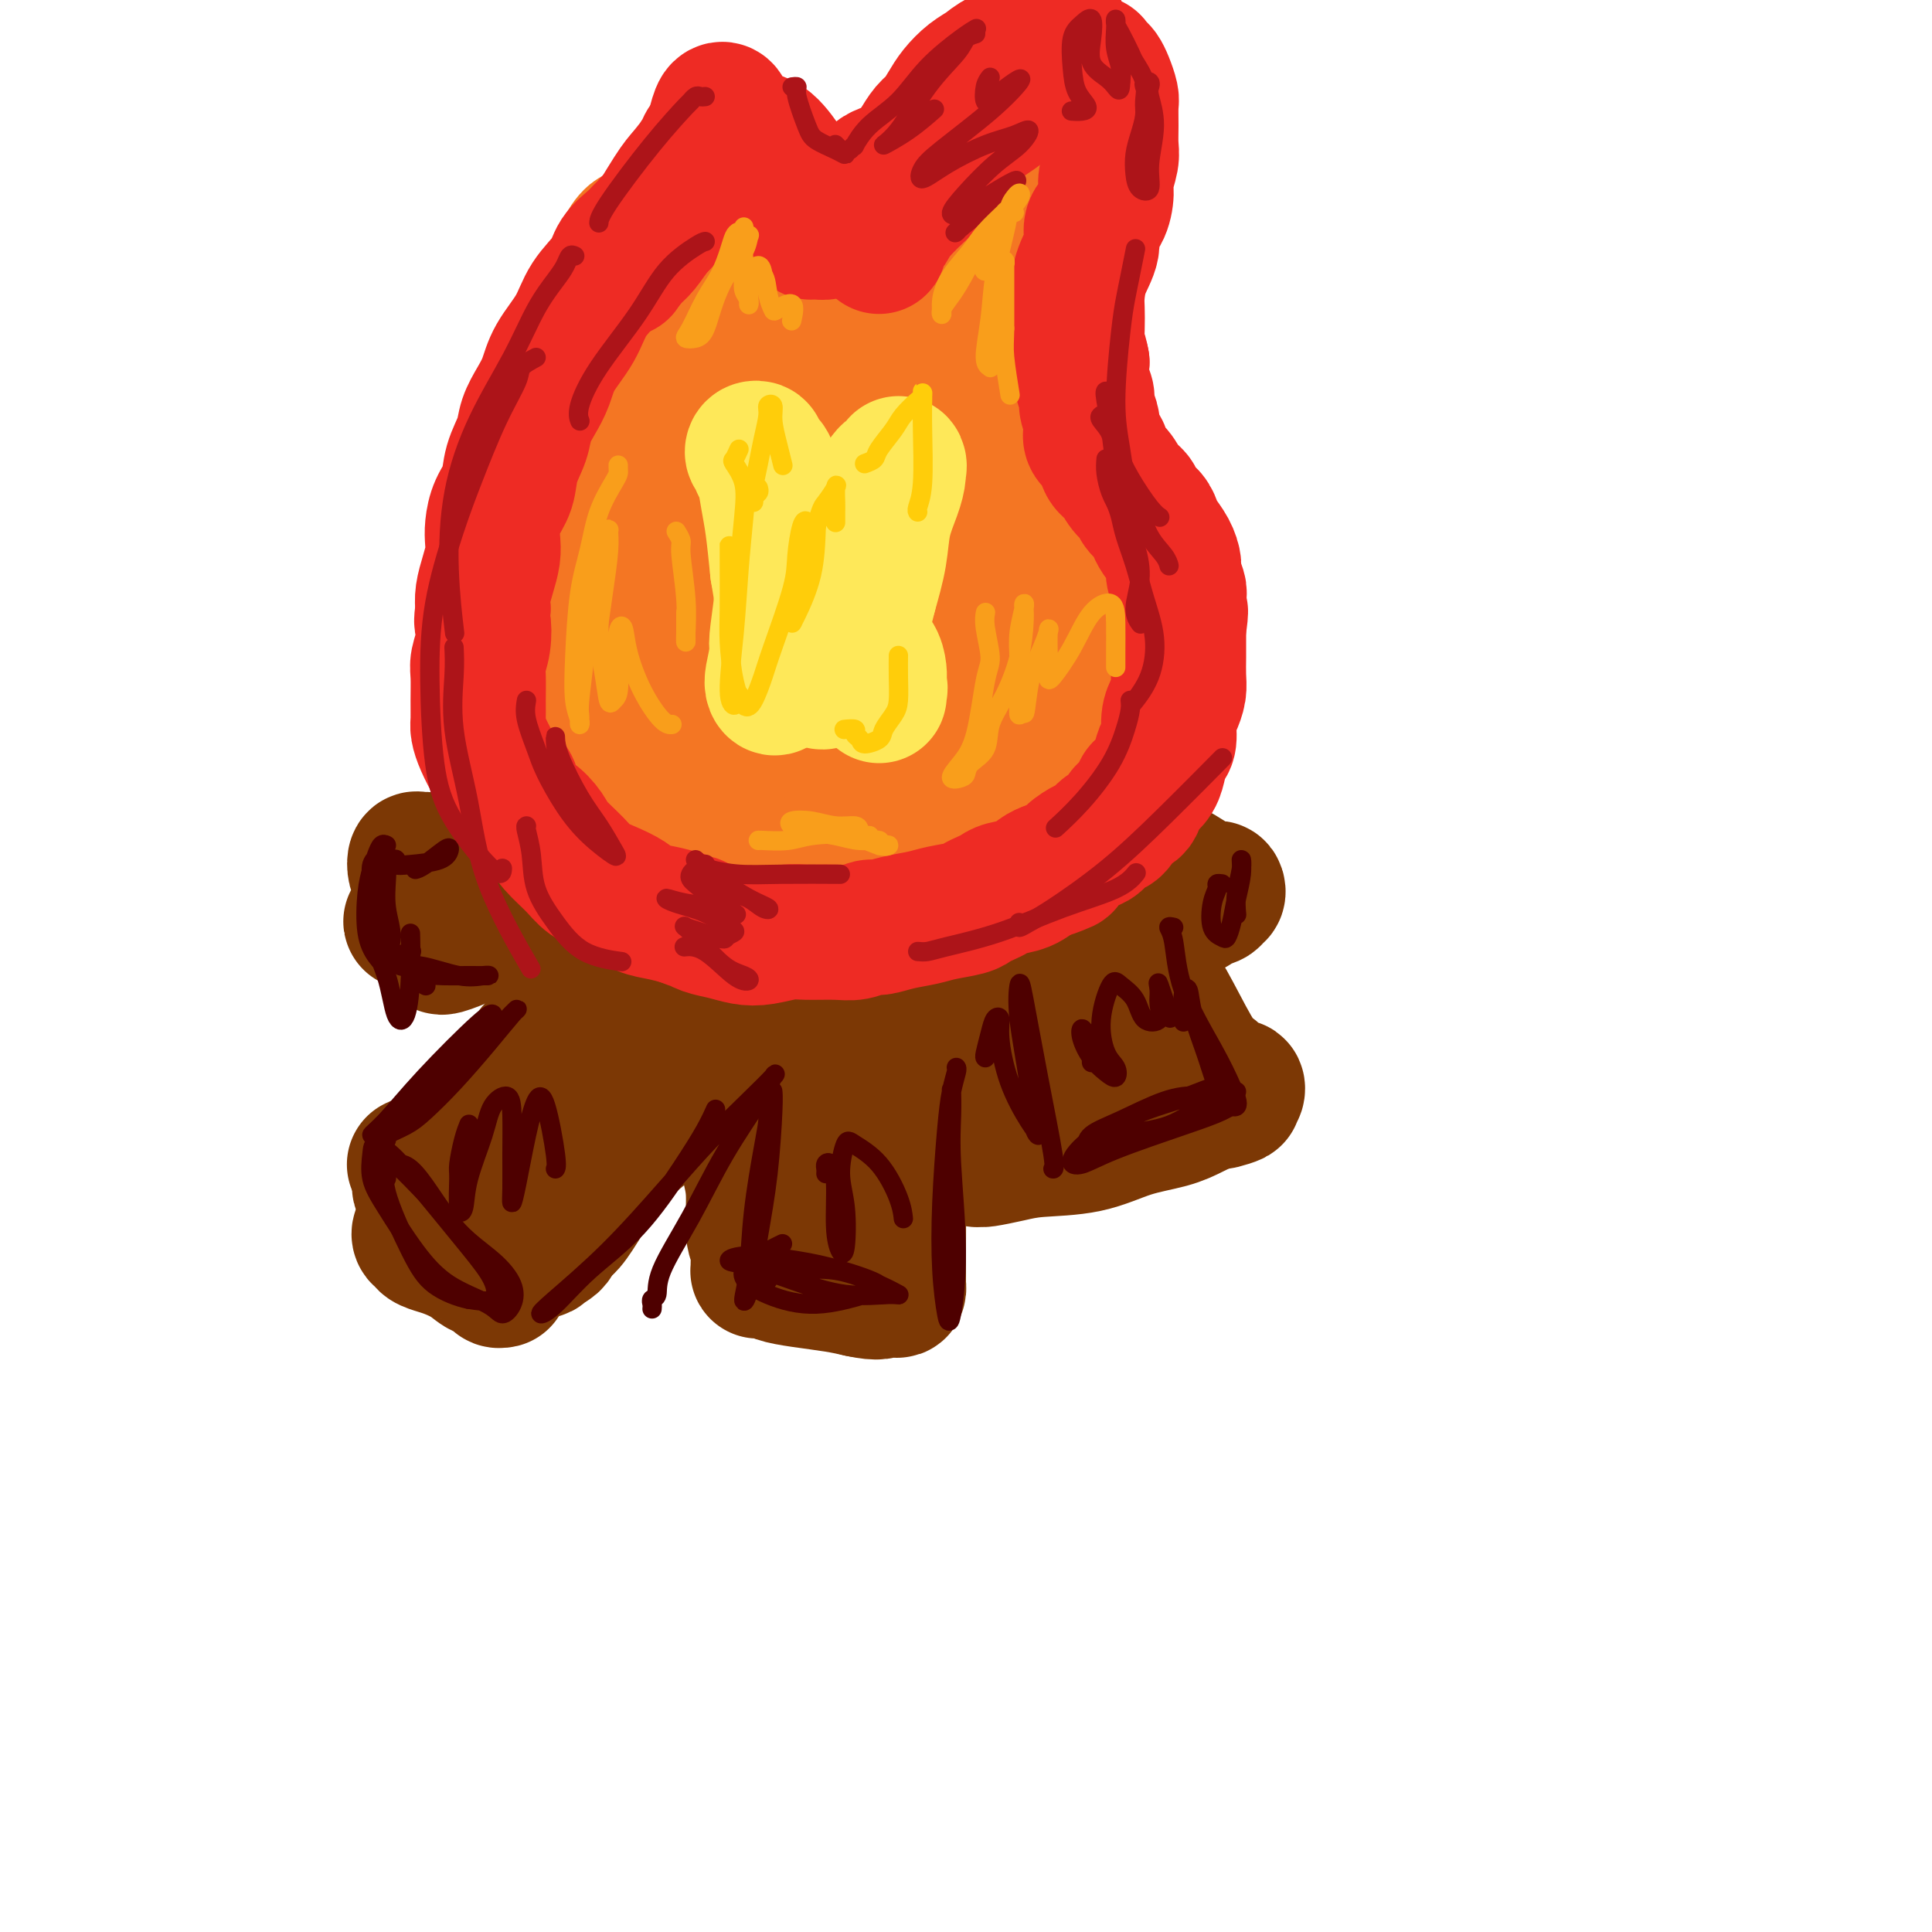 <svg viewBox='0 0 400 400' version='1.1' xmlns='http://www.w3.org/2000/svg' xmlns:xlink='http://www.w3.org/1999/xlink'><g fill='none' stroke='#7C3805' stroke-width='28' stroke-linecap='round' stroke-linejoin='round'><path d='M160,183c-0.148,-0.304 -0.296,-0.609 -1,-1c-0.704,-0.391 -1.963,-0.870 -3,-1c-1.037,-0.130 -1.852,0.088 -3,1c-1.148,0.912 -2.629,2.516 -5,5c-2.371,2.484 -5.631,5.847 -9,9c-3.369,3.153 -6.845,6.096 -11,10c-4.155,3.904 -8.988,8.768 -13,13c-4.012,4.232 -7.202,7.831 -9,10c-1.798,2.169 -2.203,2.906 -2,3c0.203,0.094 1.015,-0.456 2,-1c0.985,-0.544 2.145,-1.081 5,-4c2.855,-2.919 7.407,-8.218 12,-13c4.593,-4.782 9.226,-9.046 14,-13c4.774,-3.954 9.687,-7.598 14,-11c4.313,-3.402 8.025,-6.561 11,-9c2.975,-2.439 5.214,-4.157 6,-5c0.786,-0.843 0.118,-0.810 0,-1c-0.118,-0.190 0.314,-0.602 0,0c-0.314,0.602 -1.374,2.216 -3,4c-1.626,1.784 -3.817,3.736 -6,6c-2.183,2.264 -4.357,4.840 -8,8c-3.643,3.160 -8.755,6.903 -14,11c-5.245,4.097 -10.622,8.549 -16,13'/><path d='M121,217c-9.717,8.515 -10.510,9.303 -12,11c-1.490,1.697 -3.677,4.305 -5,6c-1.323,1.695 -1.782,2.478 -2,3c-0.218,0.522 -0.194,0.782 0,1c0.194,0.218 0.557,0.393 2,-1c1.443,-1.393 3.966,-4.353 7,-8c3.034,-3.647 6.579,-7.982 11,-12c4.421,-4.018 9.717,-7.718 15,-11c5.283,-3.282 10.553,-6.147 15,-9c4.447,-2.853 8.071,-5.694 10,-7c1.929,-1.306 2.164,-1.077 2,-1c-0.164,0.077 -0.725,0.003 -2,0c-1.275,-0.003 -3.263,0.066 -7,2c-3.737,1.934 -9.222,5.733 -15,10c-5.778,4.267 -11.850,9.003 -18,14c-6.150,4.997 -12.377,10.254 -17,14c-4.623,3.746 -7.642,5.982 -10,8c-2.358,2.018 -4.054,3.817 -4,5c0.054,1.183 1.860,1.750 3,2c1.140,0.250 1.615,0.183 3,0c1.385,-0.183 3.682,-0.481 5,-1c1.318,-0.519 1.659,-1.260 2,-2'/><path d='M104,241c2.298,-0.888 1.544,-2.607 2,-4c0.456,-1.393 2.123,-2.460 3,-3c0.877,-0.540 0.966,-0.553 1,-1c0.034,-0.447 0.013,-1.328 0,-2c-0.013,-0.672 -0.020,-1.134 0,-1c0.020,0.134 0.066,0.866 0,1c-0.066,0.134 -0.245,-0.328 -1,0c-0.755,0.328 -2.087,1.447 -3,2c-0.913,0.553 -1.408,0.540 -2,1c-0.592,0.460 -1.283,1.395 -2,2c-0.717,0.605 -1.461,0.882 -2,1c-0.539,0.118 -0.874,0.077 -1,0c-0.126,-0.077 -0.042,-0.191 0,0c0.042,0.191 0.041,0.688 0,1c-0.041,0.312 -0.124,0.439 0,1c0.124,0.561 0.453,1.556 1,2c0.547,0.444 1.312,0.335 2,1c0.688,0.665 1.301,2.102 2,3c0.699,0.898 1.486,1.257 2,2c0.514,0.743 0.757,1.872 1,3'/><path d='M107,250c1.874,2.581 2.558,2.535 3,3c0.442,0.465 0.643,1.441 1,2c0.357,0.559 0.870,0.701 1,1c0.130,0.299 -0.124,0.756 0,1c0.124,0.244 0.627,0.275 1,0c0.373,-0.275 0.616,-0.855 1,-1c0.384,-0.145 0.908,0.144 1,0c0.092,-0.144 -0.250,-0.722 0,-1c0.250,-0.278 1.090,-0.256 2,-1c0.910,-0.744 1.891,-2.253 3,-4c1.109,-1.747 2.348,-3.732 4,-6c1.652,-2.268 3.719,-4.818 6,-7c2.281,-2.182 4.777,-3.997 7,-6c2.223,-2.003 4.173,-4.194 6,-7c1.827,-2.806 3.531,-6.227 5,-9c1.469,-2.773 2.703,-4.898 4,-7c1.297,-2.102 2.657,-4.181 4,-6c1.343,-1.819 2.669,-3.377 4,-5c1.331,-1.623 2.665,-3.312 4,-5'/><path d='M164,192c3.789,-5.960 2.760,-4.859 3,-5c0.240,-0.141 1.749,-1.522 3,-3c1.251,-1.478 2.246,-3.053 3,-4c0.754,-0.947 1.269,-1.267 2,-2c0.731,-0.733 1.679,-1.880 2,-3c0.321,-1.120 0.015,-2.213 1,-3c0.985,-0.787 3.260,-1.269 4,-2c0.740,-0.731 -0.054,-1.712 0,-2c0.054,-0.288 0.955,0.118 1,0c0.045,-0.118 -0.765,-0.760 -1,-1c-0.235,-0.240 0.104,-0.080 0,0c-0.104,0.080 -0.651,0.078 -1,0c-0.349,-0.078 -0.499,-0.231 -1,0c-0.501,0.231 -1.351,0.846 -2,1c-0.649,0.154 -1.095,-0.155 -2,0c-0.905,0.155 -2.269,0.773 -3,1c-0.731,0.227 -0.829,0.065 -1,0c-0.171,-0.065 -0.416,-0.031 -1,0c-0.584,0.031 -1.507,0.060 -2,0c-0.493,-0.060 -0.556,-0.208 -1,0c-0.444,0.208 -1.270,0.774 -2,1c-0.730,0.226 -1.365,0.113 -2,0'/><path d='M164,170c-3.112,0.692 -1.891,0.920 -2,1c-0.109,0.080 -1.549,0.010 -2,0c-0.451,-0.010 0.087,0.039 0,0c-0.087,-0.039 -0.801,-0.165 -1,0c-0.199,0.165 0.115,0.621 0,1c-0.115,0.379 -0.661,0.679 -1,1c-0.339,0.321 -0.472,0.662 -1,1c-0.528,0.338 -1.453,0.672 -2,1c-0.547,0.328 -0.717,0.649 -1,1c-0.283,0.351 -0.679,0.732 -1,1c-0.321,0.268 -0.566,0.423 -1,1c-0.434,0.577 -1.055,1.576 -2,2c-0.945,0.424 -2.213,0.273 -3,1c-0.787,0.727 -1.092,2.332 -2,3c-0.908,0.668 -2.420,0.399 -3,1c-0.580,0.601 -0.227,2.071 -1,3c-0.773,0.929 -2.672,1.315 -4,2c-1.328,0.685 -2.085,1.667 -3,3c-0.915,1.333 -1.987,3.017 -3,4c-1.013,0.983 -1.965,1.265 -3,2c-1.035,0.735 -2.153,1.924 -3,3c-0.847,1.076 -1.424,2.038 -2,3'/><path d='M123,205c-3.545,3.386 -2.908,1.852 -3,2c-0.092,0.148 -0.914,1.978 -2,3c-1.086,1.022 -2.437,1.236 -3,2c-0.563,0.764 -0.340,2.076 -1,3c-0.660,0.924 -2.204,1.459 -3,2c-0.796,0.541 -0.846,1.090 -1,2c-0.154,0.910 -0.413,2.183 -1,3c-0.587,0.817 -1.501,1.177 -2,2c-0.499,0.823 -0.583,2.107 -1,3c-0.417,0.893 -1.166,1.393 -2,2c-0.834,0.607 -1.752,1.321 -2,2c-0.248,0.679 0.176,1.323 0,2c-0.176,0.677 -0.951,1.389 -2,2c-1.049,0.611 -2.372,1.122 -3,2c-0.628,0.878 -0.563,2.122 -1,3c-0.437,0.878 -1.378,1.391 -2,2c-0.622,0.609 -0.927,1.315 -1,2c-0.073,0.685 0.085,1.349 0,2c-0.085,0.651 -0.415,1.288 -1,2c-0.585,0.712 -1.427,1.499 -2,2c-0.573,0.501 -0.878,0.714 -1,1c-0.122,0.286 -0.061,0.643 0,1'/><path d='M89,252c-3.339,5.675 -0.685,2.362 0,1c0.685,-1.362 -0.597,-0.772 -1,0c-0.403,0.772 0.073,1.726 0,2c-0.073,0.274 -0.694,-0.134 -1,0c-0.306,0.134 -0.299,0.809 0,1c0.299,0.191 0.888,-0.101 1,0c0.112,0.101 -0.252,0.595 0,1c0.252,0.405 1.119,0.720 2,1c0.881,0.280 1.776,0.524 3,1c1.224,0.476 2.777,1.184 4,2c1.223,0.816 2.116,1.739 3,2c0.884,0.261 1.758,-0.140 2,0c0.242,0.140 -0.149,0.823 0,1c0.149,0.177 0.839,-0.151 1,0c0.161,0.151 -0.208,0.781 0,1c0.208,0.219 0.994,0.028 1,0c0.006,-0.028 -0.768,0.108 -1,0c-0.232,-0.108 0.076,-0.459 0,-1c-0.076,-0.541 -0.538,-1.270 -1,-2'/><path d='M102,262c1.255,-0.038 -1.608,-2.133 -3,-4c-1.392,-1.867 -1.315,-3.507 -2,-5c-0.685,-1.493 -2.134,-2.838 -3,-4c-0.866,-1.162 -1.150,-2.140 -2,-3c-0.850,-0.860 -2.267,-1.603 -3,-2c-0.733,-0.397 -0.781,-0.447 -1,-1c-0.219,-0.553 -0.610,-1.607 -1,-2c-0.390,-0.393 -0.781,-0.125 -1,0c-0.219,0.125 -0.266,0.105 0,0c0.266,-0.105 0.847,-0.296 1,0c0.153,0.296 -0.121,1.080 1,2c1.121,0.920 3.636,1.975 5,3c1.364,1.025 1.578,2.019 2,3c0.422,0.981 1.053,1.947 2,3c0.947,1.053 2.211,2.191 3,3c0.789,0.809 1.104,1.288 2,2c0.896,0.712 2.373,1.656 3,2c0.627,0.344 0.406,0.090 1,0c0.594,-0.090 2.005,-0.014 3,0c0.995,0.014 1.576,-0.035 2,0c0.424,0.035 0.693,0.153 1,0c0.307,-0.153 0.654,-0.576 1,-1'/><path d='M113,258c1.696,-0.532 1.937,-1.362 2,-2c0.063,-0.638 -0.050,-1.082 0,-1c0.050,0.082 0.264,0.692 0,1c-0.264,0.308 -1.008,0.316 -1,0c0.008,-0.316 0.766,-0.956 1,-1c0.234,-0.044 -0.056,0.508 0,0c0.056,-0.508 0.460,-2.076 1,-3c0.540,-0.924 1.217,-1.203 2,-2c0.783,-0.797 1.673,-2.112 2,-3c0.327,-0.888 0.091,-1.348 0,-2c-0.091,-0.652 -0.038,-1.495 0,-2c0.038,-0.505 0.062,-0.671 -1,-1c-1.062,-0.329 -3.209,-0.819 -4,-1c-0.791,-0.181 -0.226,-0.052 0,0c0.226,0.052 0.113,0.026 0,0'/><path d='M92,243c-0.446,-0.119 -0.893,-0.239 -1,0c-0.107,0.239 0.125,0.836 0,1c-0.125,0.164 -0.609,-0.104 -1,0c-0.391,0.104 -0.690,0.579 -1,1c-0.310,0.421 -0.631,0.787 -1,1c-0.369,0.213 -0.786,0.274 -1,0c-0.214,-0.274 -0.223,-0.883 0,-1c0.223,-0.117 0.679,0.259 1,0c0.321,-0.259 0.505,-1.152 1,-2c0.495,-0.848 1.299,-1.651 2,-2c0.701,-0.349 1.299,-0.244 2,-1c0.701,-0.756 1.505,-2.372 2,-3c0.495,-0.628 0.682,-0.268 1,0c0.318,0.268 0.767,0.444 1,0c0.233,-0.444 0.248,-1.506 0,-2c-0.248,-0.494 -0.760,-0.418 0,-1c0.760,-0.582 2.793,-1.822 4,-3c1.207,-1.178 1.589,-2.294 2,-3c0.411,-0.706 0.853,-1.004 2,-2c1.147,-0.996 3.001,-2.691 4,-4c0.999,-1.309 1.143,-2.231 2,-3c0.857,-0.769 2.429,-1.384 4,-2'/><path d='M115,217c4.105,-4.584 1.368,-2.044 1,-2c-0.368,0.044 1.634,-2.409 3,-4c1.366,-1.591 2.097,-2.319 3,-3c0.903,-0.681 1.979,-1.315 3,-2c1.021,-0.685 1.987,-1.422 3,-2c1.013,-0.578 2.072,-0.996 3,-2c0.928,-1.004 1.724,-2.593 3,-4c1.276,-1.407 3.033,-2.633 5,-4c1.967,-1.367 4.145,-2.874 6,-4c1.855,-1.126 3.389,-1.869 5,-3c1.611,-1.131 3.300,-2.649 5,-4c1.700,-1.351 3.412,-2.534 5,-4c1.588,-1.466 3.053,-3.216 4,-4c0.947,-0.784 1.378,-0.602 2,-1c0.622,-0.398 1.437,-1.376 2,-2c0.563,-0.624 0.875,-0.892 1,-1c0.125,-0.108 0.062,-0.054 0,0'/><path d='M151,184c0.032,0.527 0.064,1.055 0,2c-0.064,0.945 -0.224,2.308 0,4c0.224,1.692 0.833,3.712 1,7c0.167,3.288 -0.109,7.845 0,12c0.109,4.155 0.603,7.908 1,12c0.397,4.092 0.699,8.523 1,12c0.301,3.477 0.602,5.999 1,8c0.398,2.001 0.891,3.482 1,6c0.109,2.518 -0.168,6.072 0,8c0.168,1.928 0.780,2.230 1,3c0.220,0.770 0.048,2.009 0,3c-0.048,0.991 0.030,1.732 0,2c-0.030,0.268 -0.167,0.061 0,0c0.167,-0.061 0.638,0.025 1,0c0.362,-0.025 0.616,-0.161 1,0c0.384,0.161 0.897,0.621 2,1c1.103,0.379 2.797,0.679 5,1c2.203,0.321 4.915,0.663 7,1c2.085,0.337 3.542,0.668 5,1'/><path d='M178,267c4.276,0.932 4.466,0.262 5,0c0.534,-0.262 1.411,-0.116 2,0c0.589,0.116 0.890,0.203 1,0c0.110,-0.203 0.030,-0.695 0,-1c-0.030,-0.305 -0.008,-0.424 0,-1c0.008,-0.576 0.004,-1.608 0,-3c-0.004,-1.392 -0.008,-3.144 0,-5c0.008,-1.856 0.028,-3.818 0,-7c-0.028,-3.182 -0.102,-7.586 0,-13c0.102,-5.414 0.381,-11.840 1,-18c0.619,-6.160 1.577,-12.056 2,-17c0.423,-4.944 0.309,-8.935 0,-12c-0.309,-3.065 -0.815,-5.202 -1,-7c-0.185,-1.798 -0.049,-3.256 0,-5c0.049,-1.744 0.010,-3.775 0,-5c-0.010,-1.225 0.008,-1.646 0,-2c-0.008,-0.354 -0.043,-0.641 0,-1c0.043,-0.359 0.166,-0.789 0,-1c-0.166,-0.211 -0.619,-0.203 -1,0c-0.381,0.203 -0.691,0.602 -1,1'/><path d='M186,170c-0.458,-4.743 -0.104,-0.599 -1,3c-0.896,3.599 -3.041,6.654 -5,11c-1.959,4.346 -3.730,9.982 -5,15c-1.270,5.018 -2.039,9.416 -3,15c-0.961,5.584 -2.114,12.354 -3,18c-0.886,5.646 -1.505,10.168 -2,13c-0.495,2.832 -0.865,3.973 -1,5c-0.135,1.027 -0.036,1.940 0,2c0.036,0.060 0.010,-0.733 0,-2c-0.010,-1.267 -0.002,-3.007 0,-6c0.002,-2.993 -0.000,-7.237 0,-12c0.000,-4.763 0.004,-10.043 0,-15c-0.004,-4.957 -0.014,-9.589 0,-13c0.014,-3.411 0.052,-5.600 0,-7c-0.052,-1.400 -0.192,-2.009 0,-2c0.192,0.009 0.718,0.637 1,4c0.282,3.363 0.322,9.461 1,15c0.678,5.539 1.994,10.520 3,16c1.006,5.480 1.703,11.459 2,16c0.297,4.541 0.195,7.646 0,10c-0.195,2.354 -0.484,3.958 0,3c0.484,-0.958 1.742,-4.479 3,-8'/><path d='M176,251c0.500,-1.333 0.250,-0.667 0,0'/><path d='M184,174c-0.417,-0.303 -0.834,-0.606 -1,-1c-0.166,-0.394 -0.082,-0.880 0,-1c0.082,-0.120 0.160,0.126 0,1c-0.160,0.874 -0.558,2.374 0,5c0.558,2.626 2.073,6.376 3,10c0.927,3.624 1.268,7.120 2,11c0.732,3.880 1.857,8.143 3,12c1.143,3.857 2.306,7.309 3,10c0.694,2.691 0.921,4.620 2,7c1.079,2.380 3.011,5.212 4,7c0.989,1.788 1.035,2.532 1,3c-0.035,0.468 -0.152,0.658 0,1c0.152,0.342 0.573,0.834 1,1c0.427,0.166 0.859,0.005 1,0c0.141,-0.005 -0.009,0.147 1,0c1.009,-0.147 3.179,-0.591 5,-1c1.821,-0.409 3.295,-0.781 6,-1c2.705,-0.219 6.642,-0.285 10,-1c3.358,-0.715 6.137,-2.078 9,-3c2.863,-0.922 5.809,-1.402 8,-2c2.191,-0.598 3.626,-1.314 5,-2c1.374,-0.686 2.687,-1.343 4,-2'/><path d='M251,228c7.830,-1.814 3.406,-0.347 2,0c-1.406,0.347 0.208,-0.424 1,-1c0.792,-0.576 0.764,-0.956 1,-1c0.236,-0.044 0.737,0.249 1,0c0.263,-0.249 0.289,-1.040 0,-1c-0.289,0.040 -0.894,0.911 -1,1c-0.106,0.089 0.286,-0.602 0,-1c-0.286,-0.398 -1.249,-0.502 -2,-1c-0.751,-0.498 -1.289,-1.391 -2,-2c-0.711,-0.609 -1.596,-0.935 -3,-3c-1.404,-2.065 -3.326,-5.870 -5,-9c-1.674,-3.130 -3.099,-5.585 -5,-8c-1.901,-2.415 -4.279,-4.790 -8,-8c-3.721,-3.210 -8.787,-7.254 -13,-11c-4.213,-3.746 -7.574,-7.192 -10,-10c-2.426,-2.808 -3.918,-4.976 -5,-7c-1.082,-2.024 -1.754,-3.903 -2,-5c-0.246,-1.097 -0.066,-1.411 0,-2c0.066,-0.589 0.019,-1.454 0,-1c-0.019,0.454 -0.009,2.227 0,4'/><path d='M200,162c0.492,1.812 1.721,4.343 3,8c1.279,3.657 2.609,8.440 5,14c2.391,5.560 5.844,11.897 9,17c3.156,5.103 6.015,8.973 9,13c2.985,4.027 6.094,8.211 8,11c1.906,2.789 2.607,4.184 3,5c0.393,0.816 0.479,1.053 0,1c-0.479,-0.053 -1.522,-0.398 -4,-3c-2.478,-2.602 -6.389,-7.462 -10,-12c-3.611,-4.538 -6.921,-8.753 -10,-14c-3.079,-5.247 -5.925,-11.525 -9,-16c-3.075,-4.475 -6.378,-7.147 -8,-9c-1.622,-1.853 -1.562,-2.885 -1,-1c0.562,1.885 1.627,6.689 3,11c1.373,4.311 3.053,8.130 6,13c2.947,4.870 7.161,10.791 10,15c2.839,4.209 4.302,6.705 5,8c0.698,1.295 0.632,1.388 0,1c-0.632,-0.388 -1.829,-1.259 -4,-4c-2.171,-2.741 -5.315,-7.353 -8,-12c-2.685,-4.647 -4.910,-9.328 -6,-12c-1.090,-2.672 -1.045,-3.336 -1,-4'/><path d='M200,192c-2.957,-5.062 -0.849,-2.218 1,1c1.849,3.218 3.440,6.809 5,10c1.560,3.191 3.090,5.983 4,8c0.910,2.017 1.199,3.258 1,4c-0.199,0.742 -0.888,0.986 -2,0c-1.112,-0.986 -2.649,-3.202 -4,-5c-1.351,-1.798 -2.518,-3.176 -4,-5c-1.482,-1.824 -3.281,-4.092 -4,-5c-0.719,-0.908 -0.360,-0.454 0,0'/><path d='M163,168c0.408,0.114 0.815,0.228 1,0c0.185,-0.228 0.146,-0.799 0,-1c-0.146,-0.201 -0.401,-0.031 -1,0c-0.599,0.031 -1.542,-0.075 -3,0c-1.458,0.075 -3.429,0.332 -6,1c-2.571,0.668 -5.740,1.748 -9,3c-3.260,1.252 -6.609,2.676 -12,5c-5.391,2.324 -12.823,5.546 -18,8c-5.177,2.454 -8.100,4.139 -10,5c-1.900,0.861 -2.776,0.899 -3,1c-0.224,0.101 0.205,0.266 2,0c1.795,-0.266 4.957,-0.963 7,-2c2.043,-1.037 2.966,-2.413 5,-4c2.034,-1.587 5.180,-3.385 8,-5c2.820,-1.615 5.313,-3.048 9,-5c3.687,-1.952 8.569,-4.423 12,-6c3.431,-1.577 5.411,-2.258 7,-3c1.589,-0.742 2.788,-1.544 3,-2c0.212,-0.456 -0.562,-0.565 -2,0c-1.438,0.565 -3.541,1.806 -6,3c-2.459,1.194 -5.274,2.341 -9,4c-3.726,1.659 -8.363,3.829 -13,6'/><path d='M125,176c-7.408,3.436 -10.928,5.526 -14,7c-3.072,1.474 -5.698,2.333 -7,3c-1.302,0.667 -1.282,1.142 -1,1c0.282,-0.142 0.824,-0.899 3,-2c2.176,-1.101 5.984,-2.544 9,-4c3.016,-1.456 5.238,-2.925 7,-4c1.762,-1.075 3.062,-1.754 4,-2c0.938,-0.246 1.512,-0.057 1,0c-0.512,0.057 -2.111,-0.017 -3,0c-0.889,0.017 -1.069,0.127 -3,1c-1.931,0.873 -5.612,2.511 -9,4c-3.388,1.489 -6.481,2.830 -9,4c-2.519,1.170 -4.462,2.170 -7,3c-2.538,0.830 -5.670,1.491 -7,2c-1.330,0.509 -0.858,0.868 -1,1c-0.142,0.132 -0.898,0.038 -1,0c-0.102,-0.038 0.449,-0.019 1,0'/><path d='M88,190c-5.725,1.974 -1.537,-0.090 0,-1c1.537,-0.910 0.422,-0.666 0,-1c-0.422,-0.334 -0.152,-1.246 0,-2c0.152,-0.754 0.187,-1.351 0,-2c-0.187,-0.649 -0.595,-1.352 -1,-2c-0.405,-0.648 -0.807,-1.243 -1,-2c-0.193,-0.757 -0.177,-1.677 0,-2c0.177,-0.323 0.516,-0.048 1,0c0.484,0.048 1.112,-0.129 1,0c-0.112,0.129 -0.966,0.566 0,1c0.966,0.434 3.751,0.867 6,1c2.249,0.133 3.963,-0.032 6,-1c2.037,-0.968 4.397,-2.738 6,-4c1.603,-1.262 2.449,-2.016 5,-3c2.551,-0.984 6.808,-2.197 9,-3c2.192,-0.803 2.321,-1.195 4,-2c1.679,-0.805 4.910,-2.022 7,-3c2.090,-0.978 3.041,-1.715 4,-2c0.959,-0.285 1.927,-0.118 2,0c0.073,0.118 -0.750,0.186 -1,0c-0.250,-0.186 0.071,-0.624 -1,0c-1.071,0.624 -3.536,2.312 -6,4'/><path d='M129,166c-2.397,1.558 -5.389,3.452 -9,6c-3.611,2.548 -7.842,5.749 -12,9c-4.158,3.251 -8.243,6.552 -11,9c-2.757,2.448 -4.184,4.043 -5,5c-0.816,0.957 -1.019,1.275 0,1c1.019,-0.275 3.262,-1.142 5,-2c1.738,-0.858 2.972,-1.708 5,-3c2.028,-1.292 4.849,-3.026 8,-5c3.151,-1.974 6.631,-4.189 9,-6c2.369,-1.811 3.625,-3.218 5,-4c1.375,-0.782 2.867,-0.938 3,-1c0.133,-0.062 -1.094,-0.029 -2,1c-0.906,1.029 -1.491,3.054 -3,5c-1.509,1.946 -3.943,3.811 -5,5c-1.057,1.189 -0.739,1.700 -1,2c-0.261,0.300 -1.103,0.388 -1,0c0.103,-0.388 1.149,-1.253 2,-2c0.851,-0.747 1.507,-1.377 2,-2c0.493,-0.623 0.823,-1.239 2,-2c1.177,-0.761 3.202,-1.666 5,-2c1.798,-0.334 3.371,-0.095 4,0c0.629,0.095 0.315,0.048 0,0'/><path d='M195,158c-0.182,-0.827 -0.364,-1.654 0,-2c0.364,-0.346 1.272,-0.209 2,0c0.728,0.209 1.274,0.492 2,1c0.726,0.508 1.633,1.240 3,2c1.367,0.760 3.196,1.547 5,3c1.804,1.453 3.584,3.571 6,5c2.416,1.429 5.469,2.169 8,3c2.531,0.831 4.541,1.754 7,3c2.459,1.246 5.366,2.816 8,4c2.634,1.184 4.994,1.981 7,3c2.006,1.019 3.657,2.258 5,3c1.343,0.742 2.377,0.986 3,1c0.623,0.014 0.835,-0.204 1,0c0.165,0.204 0.281,0.828 0,1c-0.281,0.172 -0.961,-0.109 -1,0c-0.039,0.109 0.561,0.609 0,1c-0.561,0.391 -2.284,0.672 -3,1c-0.716,0.328 -0.423,0.704 -1,1c-0.577,0.296 -2.022,0.513 -3,1c-0.978,0.487 -1.489,1.243 -2,2'/><path d='M242,191c-1.681,1.143 -1.383,0.502 -1,0c0.383,-0.502 0.852,-0.864 1,-1c0.148,-0.136 -0.025,-0.047 0,-1c0.025,-0.953 0.248,-2.949 0,-4c-0.248,-1.051 -0.967,-1.157 -2,-2c-1.033,-0.843 -2.380,-2.422 -4,-3c-1.620,-0.578 -3.513,-0.156 -5,0c-1.487,0.156 -2.568,0.044 -3,0c-0.432,-0.044 -0.216,-0.022 0,0'/></g>
<g fill='none' stroke='#F47623' stroke-width='28' stroke-linecap='round' stroke-linejoin='round'><path d='M144,161c-0.286,0.014 -0.572,0.027 -1,0c-0.428,-0.027 -0.997,-0.096 -1,0c-0.003,0.096 0.562,0.357 0,0c-0.562,-0.357 -2.251,-1.331 -4,-2c-1.749,-0.669 -3.560,-1.034 -5,-2c-1.440,-0.966 -2.511,-2.533 -4,-4c-1.489,-1.467 -3.396,-2.834 -5,-4c-1.604,-1.166 -2.905,-2.132 -4,-3c-1.095,-0.868 -1.985,-1.637 -3,-3c-1.015,-1.363 -2.157,-3.320 -3,-5c-0.843,-1.680 -1.388,-3.085 -2,-5c-0.612,-1.915 -1.290,-4.341 -2,-6c-0.710,-1.659 -1.452,-2.550 -2,-4c-0.548,-1.450 -0.904,-3.457 -1,-5c-0.096,-1.543 0.066,-2.621 0,-4c-0.066,-1.379 -0.362,-3.059 0,-4c0.362,-0.941 1.382,-1.144 2,-2c0.618,-0.856 0.834,-2.365 1,-3c0.166,-0.635 0.282,-0.397 1,-1c0.718,-0.603 2.040,-2.047 3,-3c0.960,-0.953 1.560,-1.415 2,-2c0.440,-0.585 0.720,-1.292 1,-2'/><path d='M117,97c1.941,-2.555 1.795,-2.443 2,-3c0.205,-0.557 0.761,-1.782 1,-3c0.239,-1.218 0.159,-2.430 0,-4c-0.159,-1.570 -0.398,-3.497 0,-5c0.398,-1.503 1.433,-2.582 2,-4c0.567,-1.418 0.667,-3.177 1,-5c0.333,-1.823 0.900,-3.712 1,-5c0.100,-1.288 -0.268,-1.974 0,-3c0.268,-1.026 1.173,-2.391 2,-4c0.827,-1.609 1.576,-3.460 2,-5c0.424,-1.540 0.521,-2.768 1,-4c0.479,-1.232 1.339,-2.466 2,-3c0.661,-0.534 1.125,-0.366 2,-1c0.875,-0.634 2.163,-2.070 3,-3c0.837,-0.930 1.225,-1.355 2,-2c0.775,-0.645 1.939,-1.509 3,-2c1.061,-0.491 2.020,-0.609 3,-1c0.980,-0.391 1.981,-1.055 3,-1c1.019,0.055 2.057,0.829 3,1c0.943,0.171 1.792,-0.262 3,0c1.208,0.262 2.774,1.218 4,2c1.226,0.782 2.113,1.391 3,2'/><path d='M160,44c2.360,1.155 1.758,1.542 2,2c0.242,0.458 1.326,0.985 2,2c0.674,1.015 0.938,2.516 1,4c0.062,1.484 -0.079,2.949 0,5c0.079,2.051 0.376,4.687 1,7c0.624,2.313 1.574,4.301 2,6c0.426,1.699 0.330,3.108 1,4c0.670,0.892 2.108,1.268 3,2c0.892,0.732 1.240,1.822 2,2c0.760,0.178 1.934,-0.556 3,-1c1.066,-0.444 2.025,-0.600 3,-1c0.975,-0.400 1.967,-1.046 3,-2c1.033,-0.954 2.106,-2.216 3,-4c0.894,-1.784 1.609,-4.090 2,-6c0.391,-1.910 0.459,-3.424 1,-6c0.541,-2.576 1.554,-6.214 2,-9c0.446,-2.786 0.326,-4.719 1,-7c0.674,-2.281 2.142,-4.910 3,-7c0.858,-2.090 1.106,-3.643 2,-5c0.894,-1.357 2.433,-2.519 4,-4c1.567,-1.481 3.162,-3.280 5,-4c1.838,-0.720 3.919,-0.360 6,0'/><path d='M212,22c1.757,0.051 3.150,0.179 4,0c0.850,-0.179 1.156,-0.666 2,0c0.844,0.666 2.225,2.485 3,4c0.775,1.515 0.943,2.727 1,4c0.057,1.273 0.001,2.608 0,5c-0.001,2.392 0.052,5.840 0,8c-0.052,2.160 -0.210,3.032 -1,6c-0.790,2.968 -2.213,8.032 -3,11c-0.787,2.968 -0.938,3.841 -1,6c-0.062,2.159 -0.035,5.606 0,8c0.035,2.394 0.076,3.736 0,5c-0.076,1.264 -0.270,2.451 0,4c0.270,1.549 1.005,3.461 2,5c0.995,1.539 2.249,2.707 3,4c0.751,1.293 0.998,2.713 2,4c1.002,1.287 2.759,2.443 4,4c1.241,1.557 1.967,3.517 3,5c1.033,1.483 2.374,2.488 3,4c0.626,1.512 0.539,3.529 1,5c0.461,1.471 1.470,2.396 2,4c0.530,1.604 0.580,3.887 1,6c0.420,2.113 1.210,4.057 2,6'/><path d='M240,130c0.872,4.222 0.053,4.277 0,5c-0.053,0.723 0.660,2.113 1,4c0.340,1.887 0.307,4.272 0,6c-0.307,1.728 -0.889,2.798 -1,4c-0.111,1.202 0.247,2.534 0,4c-0.247,1.466 -1.100,3.066 -2,4c-0.900,0.934 -1.849,1.204 -3,2c-1.151,0.796 -2.506,2.119 -4,3c-1.494,0.881 -3.128,1.320 -5,2c-1.872,0.680 -3.982,1.600 -6,2c-2.018,0.400 -3.942,0.280 -6,0c-2.058,-0.280 -4.249,-0.719 -7,-1c-2.751,-0.281 -6.063,-0.405 -9,-1c-2.937,-0.595 -5.500,-1.661 -8,-2c-2.500,-0.339 -4.937,0.050 -7,0c-2.063,-0.050 -3.752,-0.539 -6,-1c-2.248,-0.461 -5.055,-0.893 -7,-1c-1.945,-0.107 -3.027,0.112 -4,0c-0.973,-0.112 -1.838,-0.556 -3,-1c-1.162,-0.444 -2.620,-0.889 -4,-1c-1.380,-0.111 -2.680,0.111 -4,0c-1.320,-0.111 -2.660,-0.556 -4,-1'/><path d='M151,157c-11.154,-1.350 -4.539,-0.225 -3,0c1.539,0.225 -1.997,-0.449 -4,-1c-2.003,-0.551 -2.471,-0.978 -4,-2c-1.529,-1.022 -4.117,-2.639 -6,-4c-1.883,-1.361 -3.062,-2.466 -4,-6c-0.938,-3.534 -1.637,-9.496 -2,-15c-0.363,-5.504 -0.390,-10.548 0,-15c0.390,-4.452 1.197,-8.311 2,-13c0.803,-4.689 1.602,-10.208 3,-14c1.398,-3.792 3.394,-5.856 5,-8c1.606,-2.144 2.823,-4.368 4,-6c1.177,-1.632 2.313,-2.674 3,-3c0.687,-0.326 0.923,0.062 1,0c0.077,-0.062 -0.005,-0.574 0,-1c0.005,-0.426 0.096,-0.767 0,-1c-0.096,-0.233 -0.379,-0.359 -1,0c-0.621,0.359 -1.580,1.203 -3,2c-1.420,0.797 -3.300,1.548 -5,4c-1.700,2.452 -3.218,6.606 -5,13c-1.782,6.394 -3.826,15.029 -4,22c-0.174,6.971 1.522,12.277 3,16c1.478,3.723 2.739,5.861 4,8'/><path d='M135,133c2.295,4.452 4.534,3.581 6,3c1.466,-0.581 2.161,-0.872 3,-3c0.839,-2.128 1.822,-6.094 3,-10c1.178,-3.906 2.551,-7.752 4,-14c1.449,-6.248 2.973,-14.899 4,-22c1.027,-7.101 1.558,-12.651 2,-16c0.442,-3.349 0.795,-4.498 1,-5c0.205,-0.502 0.262,-0.356 0,1c-0.262,1.356 -0.842,3.921 -1,10c-0.158,6.079 0.105,15.670 0,24c-0.105,8.330 -0.577,15.399 -1,22c-0.423,6.601 -0.796,12.735 -1,16c-0.204,3.265 -0.237,3.660 0,4c0.237,0.340 0.745,0.623 1,-2c0.255,-2.623 0.257,-8.153 1,-16c0.743,-7.847 2.228,-18.011 4,-27c1.772,-8.989 3.830,-16.802 6,-23c2.170,-6.198 4.452,-10.779 6,-13c1.548,-2.221 2.363,-2.080 3,1c0.637,3.080 1.094,9.098 2,17c0.906,7.902 2.259,17.686 3,25c0.741,7.314 0.871,12.157 1,17'/><path d='M182,122c1.285,10.907 1.497,8.674 2,8c0.503,-0.674 1.299,0.209 2,-2c0.701,-2.209 1.309,-7.512 2,-13c0.691,-5.488 1.466,-11.160 3,-19c1.534,-7.840 3.826,-17.847 6,-26c2.174,-8.153 4.231,-14.451 6,-19c1.769,-4.549 3.249,-7.347 4,-9c0.751,-1.653 0.772,-2.161 1,-2c0.228,0.161 0.664,0.989 0,3c-0.664,2.011 -2.426,5.203 -4,11c-1.574,5.797 -2.960,14.200 -4,22c-1.040,7.800 -1.734,14.999 -3,23c-1.266,8.001 -3.106,16.806 -4,21c-0.894,4.194 -0.843,3.778 -1,4c-0.157,0.222 -0.521,1.083 0,0c0.521,-1.083 1.927,-4.110 3,-10c1.073,-5.890 1.815,-14.644 3,-23c1.185,-8.356 2.815,-16.314 4,-24c1.185,-7.686 1.926,-15.102 3,-19c1.074,-3.898 2.481,-4.280 3,-4c0.519,0.280 0.148,1.223 0,6c-0.148,4.777 -0.074,13.389 0,22'/><path d='M208,72c0.165,9.844 0.576,20.454 1,29c0.424,8.546 0.859,15.030 1,20c0.141,4.970 -0.011,8.427 0,11c0.011,2.573 0.187,4.261 0,5c-0.187,0.739 -0.737,0.530 -1,-1c-0.263,-1.530 -0.241,-4.381 -1,-8c-0.759,-3.619 -2.301,-8.007 -3,-12c-0.699,-3.993 -0.554,-7.589 0,-11c0.554,-3.411 1.518,-6.635 3,-8c1.482,-1.365 3.482,-0.872 5,1c1.518,1.872 2.554,5.123 4,9c1.446,3.877 3.303,8.381 4,12c0.697,3.619 0.234,6.355 -1,9c-1.234,2.645 -3.240,5.201 -5,7c-1.760,1.799 -3.274,2.843 -5,3c-1.726,0.157 -3.664,-0.573 -6,-2c-2.336,-1.427 -5.070,-3.553 -7,-6c-1.930,-2.447 -3.056,-5.217 -4,-8c-0.944,-2.783 -1.707,-5.581 -2,-7c-0.293,-1.419 -0.117,-1.459 1,-1c1.117,0.459 3.176,1.417 5,3c1.824,1.583 3.412,3.792 5,6'/><path d='M202,123c2.259,2.809 2.407,5.833 2,8c-0.407,2.167 -1.368,3.477 -4,5c-2.632,1.523 -6.935,3.258 -11,3c-4.065,-0.258 -7.893,-2.511 -11,-5c-3.107,-2.489 -5.492,-5.214 -7,-8c-1.508,-2.786 -2.137,-5.632 -2,-8c0.137,-2.368 1.041,-4.258 2,-6c0.959,-1.742 1.975,-3.337 3,-4c1.025,-0.663 2.060,-0.394 3,0c0.940,0.394 1.786,0.915 3,3c1.214,2.085 2.797,5.735 4,9c1.203,3.265 2.026,6.144 3,9c0.974,2.856 2.098,5.689 2,7c-0.098,1.311 -1.419,1.101 -2,1c-0.581,-0.101 -0.421,-0.095 -1,-1c-0.579,-0.905 -1.897,-2.723 -2,-4c-0.103,-1.277 1.010,-2.013 3,-2c1.990,0.013 4.856,0.774 7,1c2.144,0.226 3.564,-0.084 6,0c2.436,0.084 5.887,0.561 9,1c3.113,0.439 5.890,0.840 8,1c2.110,0.160 3.555,0.080 5,0'/><path d='M222,133c5.643,0.524 2.250,0.333 1,0c-1.250,-0.333 -0.357,-0.810 0,-1c0.357,-0.190 0.179,-0.095 0,0'/><path d='M224,141c-0.710,0.114 -1.420,0.227 -2,0c-0.580,-0.227 -1.031,-0.795 -2,-1c-0.969,-0.205 -2.458,-0.048 -3,0c-0.542,0.048 -0.139,-0.011 0,1c0.139,1.011 0.013,3.094 0,4c-0.013,0.906 0.088,0.635 1,1c0.912,0.365 2.637,1.366 4,2c1.363,0.634 2.366,0.902 3,1c0.634,0.098 0.898,0.027 1,0c0.102,-0.027 0.040,-0.009 0,0c-0.040,0.009 -0.058,0.009 -1,0c-0.942,-0.009 -2.809,-0.025 -5,0c-2.191,0.025 -4.708,0.093 -8,0c-3.292,-0.093 -7.361,-0.346 -11,-1c-3.639,-0.654 -6.848,-1.710 -10,-3c-3.152,-1.290 -6.246,-2.814 -9,-5c-2.754,-2.186 -5.169,-5.034 -7,-7c-1.831,-1.966 -3.079,-3.050 -4,-4c-0.921,-0.950 -1.515,-1.766 -2,-2c-0.485,-0.234 -0.862,0.112 -1,0c-0.138,-0.112 -0.037,-0.684 0,0c0.037,0.684 0.011,2.624 0,4c-0.011,1.376 -0.005,2.188 0,3'/><path d='M168,134c-0.121,1.282 0.076,0.987 0,1c-0.076,0.013 -0.424,0.335 -1,0c-0.576,-0.335 -1.381,-1.327 -2,-2c-0.619,-0.673 -1.051,-1.027 -2,-3c-0.949,-1.973 -2.414,-5.564 -3,-7c-0.586,-1.436 -0.293,-0.718 0,0'/><path d='M147,61c-0.092,-0.666 -0.183,-1.331 0,-2c0.183,-0.669 0.641,-1.341 1,-2c0.359,-0.659 0.617,-1.306 1,-2c0.383,-0.694 0.889,-1.434 1,-2c0.111,-0.566 -0.172,-0.959 0,-1c0.172,-0.041 0.800,0.271 1,1c0.200,0.729 -0.027,1.876 0,4c0.027,2.124 0.308,5.224 0,9c-0.308,3.776 -1.206,8.229 -2,14c-0.794,5.771 -1.483,12.862 -2,16c-0.517,3.138 -0.862,2.325 -1,2c-0.138,-0.325 -0.069,-0.163 0,0'/><path d='M119,104c-0.331,-0.160 -0.661,-0.320 -1,0c-0.339,0.320 -0.686,1.120 -1,2c-0.314,0.880 -0.595,1.841 -1,3c-0.405,1.159 -0.936,2.517 -1,4c-0.064,1.483 0.337,3.092 0,5c-0.337,1.908 -1.412,4.117 -2,6c-0.588,1.883 -0.690,3.441 -1,5c-0.310,1.559 -0.827,3.121 -1,5c-0.173,1.879 -0.000,4.077 0,6c0.000,1.923 -0.171,3.572 0,5c0.171,1.428 0.684,2.635 1,4c0.316,1.365 0.436,2.887 1,4c0.564,1.113 1.571,1.816 2,3c0.429,1.184 0.280,2.847 1,4c0.720,1.153 2.309,1.794 3,3c0.691,1.206 0.483,2.976 1,4c0.517,1.024 1.757,1.300 3,2c1.243,0.700 2.487,1.823 4,3c1.513,1.177 3.295,2.409 5,3c1.705,0.591 3.333,0.540 5,1c1.667,0.460 3.372,1.432 5,2c1.628,0.568 3.179,0.734 5,1c1.821,0.266 3.910,0.633 6,1'/><path d='M153,180c4.443,0.955 5.051,0.843 6,1c0.949,0.157 2.240,0.583 4,1c1.760,0.417 3.989,0.827 6,1c2.011,0.173 3.804,0.111 6,0c2.196,-0.111 4.794,-0.271 7,0c2.206,0.271 4.021,0.972 6,1c1.979,0.028 4.123,-0.617 6,-1c1.877,-0.383 3.489,-0.503 5,-1c1.511,-0.497 2.922,-1.369 4,-2c1.078,-0.631 1.821,-1.021 3,-2c1.179,-0.979 2.792,-2.549 4,-4c1.208,-1.451 2.010,-2.784 3,-4c0.990,-1.216 2.168,-2.316 3,-4c0.832,-1.684 1.319,-3.953 2,-6c0.681,-2.047 1.555,-3.872 2,-6c0.445,-2.128 0.460,-4.560 0,-7c-0.460,-2.440 -1.396,-4.890 -2,-6c-0.604,-1.110 -0.877,-0.880 -1,-1c-0.123,-0.120 -0.095,-0.589 0,0c0.095,0.589 0.256,2.235 0,4c-0.256,1.765 -0.930,3.647 -2,6c-1.070,2.353 -2.535,5.176 -4,8'/><path d='M211,158c-2.356,4.248 -4.747,6.368 -7,8c-2.253,1.632 -4.369,2.777 -6,3c-1.631,0.223 -2.777,-0.476 -3,-2c-0.223,-1.524 0.479,-3.872 1,-5c0.521,-1.128 0.863,-1.037 1,-1c0.137,0.037 0.068,0.018 0,0'/></g>
<g fill='none' stroke='#EE2B24' stroke-width='28' stroke-linecap='round' stroke-linejoin='round'><path d='M137,46c-0.334,0.025 -0.669,0.051 -1,0c-0.331,-0.051 -0.659,-0.177 -1,0c-0.341,0.177 -0.694,0.658 -1,1c-0.306,0.342 -0.564,0.547 -1,1c-0.436,0.453 -1.049,1.155 -2,2c-0.951,0.845 -2.240,1.835 -3,3c-0.760,1.165 -0.990,2.506 -2,4c-1.010,1.494 -2.798,3.140 -4,5c-1.202,1.860 -1.818,3.932 -3,6c-1.182,2.068 -2.932,4.131 -4,6c-1.068,1.869 -1.456,3.545 -2,5c-0.544,1.455 -1.244,2.689 -2,4c-0.756,1.311 -1.568,2.699 -2,4c-0.432,1.301 -0.484,2.515 -1,4c-0.516,1.485 -1.498,3.240 -2,5c-0.502,1.760 -0.526,3.523 -1,5c-0.474,1.477 -1.398,2.666 -2,4c-0.602,1.334 -0.883,2.811 -1,4c-0.117,1.189 -0.070,2.089 0,3c0.070,0.911 0.163,1.832 0,3c-0.163,1.168 -0.582,2.584 -1,4c-0.418,1.416 -0.834,2.833 -1,4c-0.166,1.167 -0.083,2.083 0,3'/><path d='M100,126c-0.480,3.742 -0.181,2.597 0,3c0.181,0.403 0.245,2.352 0,4c-0.245,1.648 -0.798,2.993 -1,4c-0.202,1.007 -0.052,1.675 0,3c0.052,1.325 0.006,3.306 0,5c-0.006,1.694 0.028,3.101 0,4c-0.028,0.899 -0.120,1.288 0,2c0.120,0.712 0.450,1.745 1,3c0.550,1.255 1.319,2.730 2,4c0.681,1.270 1.275,2.335 2,3c0.725,0.665 1.582,0.928 2,2c0.418,1.072 0.398,2.951 1,4c0.602,1.049 1.826,1.268 3,2c1.174,0.732 2.298,1.978 3,3c0.702,1.022 0.982,1.821 2,3c1.018,1.179 2.775,2.739 4,4c1.225,1.261 1.920,2.222 3,3c1.080,0.778 2.546,1.374 4,2c1.454,0.626 2.895,1.281 4,2c1.105,0.719 1.874,1.501 3,2c1.126,0.499 2.607,0.714 4,1c1.393,0.286 2.696,0.643 4,1'/><path d='M141,190c3.548,1.416 2.919,0.955 3,1c0.081,0.045 0.871,0.597 2,1c1.129,0.403 2.596,0.658 4,1c1.404,0.342 2.746,0.771 4,1c1.254,0.229 2.422,0.259 4,0c1.578,-0.259 3.568,-0.805 5,-1c1.432,-0.195 2.308,-0.037 4,0c1.692,0.037 4.201,-0.046 6,0c1.799,0.046 2.887,0.219 4,0c1.113,-0.219 2.252,-0.832 3,-1c0.748,-0.168 1.104,0.110 2,0c0.896,-0.110 2.333,-0.607 4,-1c1.667,-0.393 3.563,-0.683 5,-1c1.437,-0.317 2.416,-0.662 4,-1c1.584,-0.338 3.774,-0.668 5,-1c1.226,-0.332 1.490,-0.665 2,-1c0.510,-0.335 1.267,-0.671 2,-1c0.733,-0.329 1.442,-0.652 2,-1c0.558,-0.348 0.964,-0.722 2,-1c1.036,-0.278 2.702,-0.459 4,-1c1.298,-0.541 2.228,-1.440 3,-2c0.772,-0.560 1.386,-0.780 2,-1'/><path d='M217,180c6.314,-1.975 2.101,-0.412 1,0c-1.101,0.412 0.912,-0.328 2,-1c1.088,-0.672 1.250,-1.277 2,-2c0.750,-0.723 2.088,-1.564 3,-2c0.912,-0.436 1.400,-0.468 2,-1c0.600,-0.532 1.313,-1.565 2,-2c0.687,-0.435 1.349,-0.273 2,-1c0.651,-0.727 1.291,-2.344 2,-3c0.709,-0.656 1.485,-0.352 2,-1c0.515,-0.648 0.768,-2.247 1,-3c0.232,-0.753 0.444,-0.661 1,-1c0.556,-0.339 1.455,-1.109 2,-2c0.545,-0.891 0.737,-1.904 1,-3c0.263,-1.096 0.596,-2.275 1,-3c0.404,-0.725 0.879,-0.997 1,-2c0.121,-1.003 -0.111,-2.737 0,-4c0.111,-1.263 0.566,-2.057 1,-3c0.434,-0.943 0.848,-2.037 1,-3c0.152,-0.963 0.041,-1.794 0,-3c-0.041,-1.206 -0.011,-2.786 0,-4c0.011,-1.214 0.003,-2.061 0,-3c-0.003,-0.939 -0.002,-1.969 0,-3'/><path d='M244,130c0.778,-5.314 0.223,-3.100 0,-3c-0.223,0.100 -0.114,-1.915 0,-3c0.114,-1.085 0.234,-1.239 0,-2c-0.234,-0.761 -0.822,-2.129 -1,-3c-0.178,-0.871 0.056,-1.244 0,-2c-0.056,-0.756 -0.400,-1.893 -1,-3c-0.600,-1.107 -1.455,-2.184 -2,-3c-0.545,-0.816 -0.779,-1.372 -1,-2c-0.221,-0.628 -0.429,-1.327 -1,-2c-0.571,-0.673 -1.505,-1.320 -2,-2c-0.495,-0.680 -0.551,-1.393 -1,-2c-0.449,-0.607 -1.291,-1.107 -2,-2c-0.709,-0.893 -1.287,-2.179 -2,-3c-0.713,-0.821 -1.563,-1.178 -2,-2c-0.437,-0.822 -0.461,-2.111 -1,-3c-0.539,-0.889 -1.593,-1.378 -2,-2c-0.407,-0.622 -0.165,-1.376 0,-2c0.165,-0.624 0.254,-1.117 0,-2c-0.254,-0.883 -0.852,-2.154 -1,-3c-0.148,-0.846 0.152,-1.266 0,-2c-0.152,-0.734 -0.758,-1.781 -1,-3c-0.242,-1.219 -0.121,-2.609 0,-4'/><path d='M224,75c-0.535,-2.968 -0.874,-2.390 -1,-3c-0.126,-0.610 -0.040,-2.410 0,-4c0.040,-1.590 0.033,-2.971 0,-4c-0.033,-1.029 -0.094,-1.705 0,-3c0.094,-1.295 0.341,-3.207 1,-5c0.659,-1.793 1.731,-3.465 2,-5c0.269,-1.535 -0.264,-2.932 0,-4c0.264,-1.068 1.325,-1.807 2,-3c0.675,-1.193 0.966,-2.839 1,-4c0.034,-1.161 -0.187,-1.838 0,-3c0.187,-1.162 0.783,-2.810 1,-4c0.217,-1.190 0.055,-1.922 0,-3c-0.055,-1.078 -0.004,-2.502 0,-4c0.004,-1.498 -0.040,-3.070 0,-4c0.040,-0.930 0.164,-1.220 0,-2c-0.164,-0.780 -0.616,-2.051 -1,-3c-0.384,-0.949 -0.701,-1.575 -1,-2c-0.299,-0.425 -0.580,-0.650 -1,-1c-0.420,-0.350 -0.979,-0.826 -1,-1c-0.021,-0.174 0.494,-0.047 0,0c-0.494,0.047 -1.998,0.013 -3,0c-1.002,-0.013 -1.501,-0.007 -2,0'/><path d='M221,13c-1.803,-0.146 -3.312,-0.011 -4,0c-0.688,0.011 -0.557,-0.104 -1,0c-0.443,0.104 -1.462,0.425 -2,1c-0.538,0.575 -0.596,1.404 -1,2c-0.404,0.596 -1.154,0.960 -2,2c-0.846,1.040 -1.789,2.755 -3,4c-1.211,1.245 -2.692,2.020 -4,3c-1.308,0.980 -2.445,2.164 -4,4c-1.555,1.836 -3.530,4.322 -5,6c-1.470,1.678 -2.436,2.547 -4,4c-1.564,1.453 -3.725,3.490 -5,5c-1.275,1.510 -1.662,2.493 -2,3c-0.338,0.507 -0.626,0.539 -1,1c-0.374,0.461 -0.832,1.350 -1,2c-0.168,0.650 -0.045,1.062 0,1c0.045,-0.062 0.012,-0.597 0,-1c-0.012,-0.403 -0.003,-0.675 0,-1c0.003,-0.325 0.001,-0.703 0,-1c-0.001,-0.297 -0.000,-0.513 0,-1c0.000,-0.487 0.000,-1.243 0,-2'/><path d='M182,45c0.115,-1.022 0.401,-1.077 1,-2c0.599,-0.923 1.511,-2.712 2,-4c0.489,-1.288 0.554,-2.073 1,-3c0.446,-0.927 1.275,-1.995 2,-3c0.725,-1.005 1.348,-1.949 2,-3c0.652,-1.051 1.332,-2.211 2,-3c0.668,-0.789 1.323,-1.209 2,-2c0.677,-0.791 1.376,-1.955 2,-3c0.624,-1.045 1.175,-1.970 2,-3c0.825,-1.030 1.926,-2.163 3,-3c1.074,-0.837 2.122,-1.376 3,-2c0.878,-0.624 1.588,-1.333 3,-2c1.412,-0.667 3.527,-1.294 5,-2c1.473,-0.706 2.304,-1.492 3,-2c0.696,-0.508 1.255,-0.739 2,-1c0.745,-0.261 1.675,-0.550 2,-1c0.325,-0.450 0.046,-1.059 0,-1c-0.046,0.059 0.141,0.785 0,1c-0.141,0.215 -0.612,-0.081 -1,0c-0.388,0.081 -0.694,0.541 -1,1'/><path d='M217,7c2.273,-1.581 -1.545,0.466 -4,2c-2.455,1.534 -3.548,2.554 -5,4c-1.452,1.446 -3.263,3.317 -5,5c-1.737,1.683 -3.399,3.179 -5,5c-1.601,1.821 -3.141,3.966 -5,6c-1.859,2.034 -4.038,3.958 -6,5c-1.962,1.042 -3.708,1.204 -5,2c-1.292,0.796 -2.130,2.227 -3,3c-0.870,0.773 -1.773,0.890 -2,1c-0.227,0.110 0.223,0.214 0,1c-0.223,0.786 -1.120,2.253 -2,3c-0.880,0.747 -1.745,0.775 -2,1c-0.255,0.225 0.100,0.649 0,1c-0.100,0.351 -0.655,0.630 -1,1c-0.345,0.370 -0.481,0.830 -1,1c-0.519,0.170 -1.420,0.050 -2,0c-0.580,-0.050 -0.838,-0.030 -1,0c-0.162,0.030 -0.229,0.070 0,0c0.229,-0.070 0.754,-0.250 1,-1c0.246,-0.750 0.213,-2.072 0,-3c-0.213,-0.928 -0.607,-1.464 -1,-2'/><path d='M168,42c-0.323,-1.441 -1.130,-2.043 -2,-3c-0.870,-0.957 -1.803,-2.270 -3,-4c-1.197,-1.730 -2.660,-3.878 -4,-5c-1.340,-1.122 -2.558,-1.217 -4,-2c-1.442,-0.783 -3.108,-2.253 -4,-3c-0.892,-0.747 -1.012,-0.771 -1,-1c0.012,-0.229 0.155,-0.665 0,-1c-0.155,-0.335 -0.607,-0.571 -1,0c-0.393,0.571 -0.726,1.947 -1,3c-0.274,1.053 -0.489,1.782 -1,3c-0.511,1.218 -1.320,2.924 -2,4c-0.680,1.076 -1.233,1.520 -2,3c-0.767,1.480 -1.749,3.994 -3,6c-1.251,2.006 -2.770,3.504 -4,5c-1.230,1.496 -2.169,2.989 -3,4c-0.831,1.011 -1.553,1.539 -2,2c-0.447,0.461 -0.620,0.855 -1,1c-0.380,0.145 -0.966,0.041 -1,0c-0.034,-0.041 0.483,-0.021 1,0'/><path d='M130,54c-2.823,4.469 -0.382,0.141 1,-2c1.382,-2.141 1.705,-2.095 3,-4c1.295,-1.905 3.563,-5.761 5,-8c1.437,-2.239 2.043,-2.862 3,-4c0.957,-1.138 2.264,-2.792 3,-4c0.736,-1.208 0.901,-1.970 1,-2c0.099,-0.030 0.131,0.671 0,1c-0.131,0.329 -0.427,0.284 -1,1c-0.573,0.716 -1.424,2.193 -2,3c-0.576,0.807 -0.879,0.945 -1,1c-0.121,0.055 -0.061,0.028 0,0'/></g>
<g fill='none' stroke='#FEE859' stroke-width='28' stroke-linecap='round' stroke-linejoin='round'><path d='M162,135c0.106,-0.458 0.211,-0.916 0,-1c-0.211,-0.084 -0.739,0.208 -1,0c-0.261,-0.208 -0.256,-0.914 0,-3c0.256,-2.086 0.763,-5.551 1,-8c0.237,-2.449 0.206,-3.881 0,-6c-0.206,-2.119 -0.585,-4.924 -1,-7c-0.415,-2.076 -0.867,-3.421 -1,-5c-0.133,-1.579 0.052,-3.391 0,-5c-0.052,-1.609 -0.341,-3.015 -1,-4c-0.659,-0.985 -1.689,-1.548 -2,-2c-0.311,-0.452 0.098,-0.794 0,-1c-0.098,-0.206 -0.703,-0.276 -1,0c-0.297,0.276 -0.287,0.898 0,1c0.287,0.102 0.850,-0.315 1,0c0.150,0.315 -0.115,1.361 0,2c0.115,0.639 0.608,0.872 1,2c0.392,1.128 0.682,3.150 1,5c0.318,1.850 0.662,3.529 1,6c0.338,2.471 0.669,5.736 1,9'/><path d='M161,118c0.890,5.339 1.116,6.687 1,9c-0.116,2.313 -0.575,5.590 -1,8c-0.425,2.410 -0.816,3.953 -1,5c-0.184,1.047 -0.161,1.596 0,2c0.161,0.404 0.461,0.661 1,0c0.539,-0.661 1.316,-2.240 2,-4c0.684,-1.760 1.275,-3.700 2,-6c0.725,-2.300 1.584,-4.961 3,-8c1.416,-3.039 3.390,-6.457 5,-9c1.610,-2.543 2.856,-4.211 4,-6c1.144,-1.789 2.187,-3.700 3,-5c0.813,-1.300 1.395,-1.990 2,-3c0.605,-1.010 1.232,-2.341 2,-3c0.768,-0.659 1.677,-0.646 2,-1c0.323,-0.354 0.060,-1.073 0,-1c-0.060,0.073 0.083,0.940 0,2c-0.083,1.060 -0.393,2.315 -1,4c-0.607,1.685 -1.509,3.800 -2,6c-0.491,2.200 -0.569,4.486 -1,7c-0.431,2.514 -1.216,5.257 -2,8'/><path d='M180,123c-1.127,4.756 -0.943,3.147 -1,4c-0.057,0.853 -0.355,4.168 0,6c0.355,1.832 1.363,2.180 2,3c0.637,0.820 0.902,2.111 1,3c0.098,0.889 0.028,1.375 0,2c-0.028,0.625 -0.015,1.389 0,2c0.015,0.611 0.030,1.068 0,1c-0.030,-0.068 -0.105,-0.663 0,-1c0.105,-0.337 0.391,-0.417 0,-1c-0.391,-0.583 -1.459,-1.670 -2,-2c-0.541,-0.330 -0.556,0.097 -1,0c-0.444,-0.097 -1.318,-0.719 -2,-1c-0.682,-0.281 -1.174,-0.223 -2,0c-0.826,0.223 -1.987,0.609 -3,1c-1.013,0.391 -1.880,0.785 -2,1c-0.120,0.215 0.506,0.250 1,0c0.494,-0.250 0.855,-0.786 1,-1c0.145,-0.214 0.072,-0.107 0,0'/></g>
<g fill='none' stroke='#FFCD0A' stroke-width='4' stroke-linecap='round' stroke-linejoin='round'><path d='M153,93c-0.364,0.815 -0.728,1.629 -1,2c-0.272,0.371 -0.454,0.298 0,1c0.454,0.702 1.542,2.180 2,4c0.458,1.820 0.284,3.981 0,7c-0.284,3.019 -0.680,6.897 -1,11c-0.320,4.103 -0.565,8.430 -1,13c-0.435,4.570 -1.058,9.382 -1,12c0.058,2.618 0.799,3.042 1,3c0.201,-0.042 -0.138,-0.550 0,-1c0.138,-0.450 0.754,-0.843 1,-1c0.246,-0.157 0.123,-0.079 0,0'/><path d='M151,114c0.000,-0.285 0.000,-0.569 0,-1c-0.000,-0.431 -0.001,-1.007 0,-1c0.001,0.007 0.002,0.598 0,1c-0.002,0.402 -0.009,0.616 0,3c0.009,2.384 0.033,6.937 0,10c-0.033,3.063 -0.121,4.637 0,7c0.121,2.363 0.453,5.515 1,8c0.547,2.485 1.310,4.304 2,5c0.690,0.696 1.309,0.268 2,-1c0.691,-1.268 1.456,-3.377 2,-5c0.544,-1.623 0.867,-2.762 2,-6c1.133,-3.238 3.075,-8.576 4,-12c0.925,-3.424 0.832,-4.933 1,-7c0.168,-2.067 0.596,-4.693 1,-6c0.404,-1.307 0.785,-1.293 1,-1c0.215,0.293 0.264,0.867 0,1c-0.264,0.133 -0.840,-0.176 -1,1c-0.160,1.176 0.097,3.838 0,7c-0.097,3.162 -0.548,6.825 -1,9c-0.452,2.175 -0.905,2.861 -1,3c-0.095,0.139 0.167,-0.270 1,-2c0.833,-1.730 2.238,-4.780 3,-8c0.762,-3.220 0.881,-6.610 1,-10'/><path d='M169,109c1.105,-4.056 1.368,-4.195 2,-5c0.632,-0.805 1.633,-2.275 2,-3c0.367,-0.725 0.098,-0.705 0,0c-0.098,0.705 -0.026,2.096 0,3c0.026,0.904 0.007,1.320 0,2c-0.007,0.680 -0.002,1.623 0,2c0.002,0.377 0.001,0.189 0,0'/><path d='M186,136c-0.001,0.086 -0.002,0.172 0,0c0.002,-0.172 0.007,-0.600 0,0c-0.007,0.600 -0.027,2.230 0,4c0.027,1.770 0.102,3.680 0,5c-0.102,1.320 -0.380,2.049 -1,3c-0.620,0.951 -1.582,2.122 -2,3c-0.418,0.878 -0.292,1.461 -1,2c-0.708,0.539 -2.250,1.034 -3,1c-0.750,-0.034 -0.709,-0.598 -1,-1c-0.291,-0.402 -0.913,-0.644 -1,-1c-0.087,-0.356 0.361,-0.827 0,-1c-0.361,-0.173 -1.532,-0.050 -2,0c-0.468,0.050 -0.234,0.025 0,0'/><path d='M179,96c0.813,-0.299 1.626,-0.599 2,-1c0.374,-0.401 0.311,-0.905 1,-2c0.689,-1.095 2.132,-2.782 3,-4c0.868,-1.218 1.161,-1.969 2,-3c0.839,-1.031 2.225,-2.343 3,-3c0.775,-0.657 0.939,-0.661 1,-1c0.061,-0.339 0.017,-1.014 0,-1c-0.017,0.014 -0.008,0.718 0,1c0.008,0.282 0.016,0.142 0,1c-0.016,0.858 -0.057,2.713 0,6c0.057,3.287 0.211,8.005 0,11c-0.211,2.995 -0.788,4.268 -1,5c-0.212,0.732 -0.061,0.923 0,1c0.061,0.077 0.030,0.038 0,0'/><path d='M157,101c0.113,0.346 0.226,0.692 0,1c-0.226,0.308 -0.789,0.579 -1,1c-0.211,0.421 -0.068,0.992 0,1c0.068,0.008 0.061,-0.547 0,-1c-0.061,-0.453 -0.175,-0.804 0,-2c0.175,-1.196 0.639,-3.237 1,-5c0.361,-1.763 0.618,-3.250 1,-5c0.382,-1.750 0.890,-3.764 1,-5c0.110,-1.236 -0.177,-1.693 0,-2c0.177,-0.307 0.818,-0.463 1,0c0.182,0.463 -0.096,1.547 0,3c0.096,1.453 0.564,3.276 1,5c0.436,1.724 0.839,3.350 1,4c0.161,0.650 0.081,0.325 0,0'/></g>
<g fill='none' stroke='#AD1419' stroke-width='4' stroke-linecap='round' stroke-linejoin='round'><path d='M119,53c-0.345,-0.168 -0.690,-0.336 -1,0c-0.310,0.336 -0.584,1.178 -1,2c-0.416,0.822 -0.973,1.626 -2,3c-1.027,1.374 -2.525,3.319 -4,6c-1.475,2.681 -2.927,6.096 -5,10c-2.073,3.904 -4.765,8.295 -7,13c-2.235,4.705 -4.011,9.725 -5,15c-0.989,5.275 -1.189,10.805 -1,16c0.189,5.195 0.768,10.056 1,12c0.232,1.944 0.116,0.972 0,0'/><path d='M111,74c-1.242,0.668 -2.484,1.336 -3,2c-0.516,0.664 -0.306,1.325 -1,3c-0.694,1.675 -2.292,4.364 -4,8c-1.708,3.636 -3.528,8.219 -5,12c-1.472,3.781 -2.597,6.760 -4,11c-1.403,4.240 -3.084,9.741 -4,15c-0.916,5.259 -1.069,10.278 -1,16c0.069,5.722 0.358,12.149 1,17c0.642,4.851 1.636,8.125 4,12c2.364,3.875 6.098,8.351 8,10c1.902,1.649 1.972,0.471 2,0c0.028,-0.471 0.014,-0.236 0,0'/><path d='M94,134c0.076,1.641 0.151,3.283 0,6c-0.151,2.717 -0.529,6.510 0,11c0.529,4.490 1.967,9.678 3,15c1.033,5.322 1.663,10.779 4,17c2.337,6.221 6.382,13.206 8,16c1.618,2.794 0.809,1.397 0,0'/><path d='M190,197c0.642,0.056 1.284,0.112 2,0c0.716,-0.112 1.506,-0.391 4,-1c2.494,-0.609 6.693,-1.547 11,-3c4.307,-1.453 8.721,-3.420 13,-5c4.279,-1.580 8.421,-2.771 11,-4c2.579,-1.229 3.594,-2.494 4,-3c0.406,-0.506 0.203,-0.253 0,0'/><path d='M211,191c-0.144,0.492 -0.289,0.985 0,1c0.289,0.015 1.011,-0.446 2,-1c0.989,-0.554 2.246,-1.201 5,-3c2.754,-1.799 7.006,-4.750 11,-8c3.994,-3.250 7.729,-6.798 12,-11c4.271,-4.202 9.077,-9.058 11,-11c1.923,-1.942 0.961,-0.971 0,0'/><path d='M235,52c0.088,-0.446 0.177,-0.891 0,0c-0.177,0.891 -0.619,3.120 -1,5c-0.381,1.880 -0.701,3.412 -1,5c-0.299,1.588 -0.577,3.232 -1,7c-0.423,3.768 -0.990,9.659 -1,14c-0.010,4.341 0.536,7.130 1,10c0.464,2.870 0.847,5.820 1,7c0.153,1.180 0.077,0.590 0,0'/><path d='M229,81c-0.164,-0.006 -0.327,-0.012 0,2c0.327,2.012 1.146,6.042 2,9c0.854,2.958 1.744,4.844 3,7c1.256,2.156 2.876,4.580 4,6c1.124,1.420 1.750,1.834 2,2c0.250,0.166 0.125,0.083 0,0'/><path d='M228,86c-0.224,0.175 -0.447,0.349 0,1c0.447,0.651 1.566,1.777 2,3c0.434,1.223 0.183,2.542 1,5c0.817,2.458 2.702,6.057 4,9c1.298,2.943 2.008,5.232 3,7c0.992,1.768 2.267,3.014 3,4c0.733,0.986 0.924,1.710 1,2c0.076,0.290 0.038,0.145 0,0'/><path d='M229,95c-0.074,0.892 -0.148,1.783 0,3c0.148,1.217 0.518,2.759 1,4c0.482,1.241 1.075,2.182 2,4c0.925,1.818 2.182,4.512 3,7c0.818,2.488 1.199,4.770 1,7c-0.199,2.230 -0.977,4.408 -1,6c-0.023,1.592 0.708,2.598 1,3c0.292,0.402 0.146,0.201 0,0'/><path d='M231,104c0.358,0.954 0.717,1.907 1,3c0.283,1.093 0.492,2.325 1,4c0.508,1.675 1.316,3.795 2,6c0.684,2.205 1.244,4.497 2,7c0.756,2.503 1.708,5.217 2,8c0.292,2.783 -0.075,5.634 -1,8c-0.925,2.366 -2.407,4.247 -3,5c-0.593,0.753 -0.296,0.376 0,0'/><path d='M234,145c0.060,0.550 0.121,1.101 0,2c-0.121,0.899 -0.422,2.147 -1,4c-0.578,1.853 -1.433,4.311 -3,7c-1.567,2.689 -3.845,5.609 -6,8c-2.155,2.391 -4.187,4.255 -5,5c-0.813,0.745 -0.406,0.373 0,0'/><path d='M144,178c0.329,0.340 0.658,0.679 1,1c0.342,0.321 0.697,0.622 2,1c1.303,0.378 3.554,0.833 6,1c2.446,0.167 5.089,0.045 9,0c3.911,-0.045 9.091,-0.012 11,0c1.909,0.012 0.545,0.003 0,0c-0.545,-0.003 -0.273,-0.002 0,0'/><path d='M146,179c0.053,-0.055 0.106,-0.110 0,0c-0.106,0.110 -0.370,0.387 0,1c0.370,0.613 1.376,1.564 2,2c0.624,0.436 0.866,0.359 2,1c1.134,0.641 3.158,2.000 5,3c1.842,1.000 3.501,1.639 4,2c0.499,0.361 -0.161,0.443 -1,0c-0.839,-0.443 -1.856,-1.409 -3,-2c-1.144,-0.591 -2.415,-0.805 -4,-2c-1.585,-1.195 -3.486,-3.371 -5,-4c-1.514,-0.629 -2.643,0.287 -3,1c-0.357,0.713 0.057,1.221 1,2c0.943,0.779 2.416,1.828 4,3c1.584,1.172 3.278,2.467 4,3c0.722,0.533 0.473,0.303 0,0c-0.473,-0.303 -1.170,-0.679 -3,-1c-1.830,-0.321 -4.792,-0.587 -7,-1c-2.208,-0.413 -3.662,-0.973 -4,-1c-0.338,-0.027 0.440,0.479 2,1c1.560,0.521 3.903,1.057 6,2c2.097,0.943 3.949,2.292 5,3c1.051,0.708 1.300,0.774 1,1c-0.300,0.226 -1.150,0.613 -2,1'/><path d='M150,194c0.898,1.064 -2.858,-0.276 -5,-1c-2.142,-0.724 -2.669,-0.832 -3,-1c-0.331,-0.168 -0.465,-0.395 0,0c0.465,0.395 1.530,1.413 3,3c1.470,1.587 3.346,3.742 5,5c1.654,1.258 3.087,1.619 4,2c0.913,0.381 1.305,0.782 1,1c-0.305,0.218 -1.309,0.254 -3,-1c-1.691,-1.254 -4.071,-3.799 -6,-5c-1.929,-1.201 -3.408,-1.057 -4,-1c-0.592,0.057 -0.296,0.029 0,0'/><path d='M109,171c-0.106,0.024 -0.213,0.048 0,1c0.213,0.952 0.745,2.833 1,5c0.255,2.167 0.234,4.619 1,7c0.766,2.381 2.319,4.690 4,7c1.681,2.310 3.491,4.622 6,6c2.509,1.378 5.717,1.822 7,2c1.283,0.178 0.642,0.089 0,0'/><path d='M109,145c-0.190,1.117 -0.381,2.233 0,4c0.381,1.767 1.332,4.183 2,6c0.668,1.817 1.053,3.033 2,5c0.947,1.967 2.456,4.684 4,7c1.544,2.316 3.124,4.231 5,6c1.876,1.769 4.047,3.394 5,4c0.953,0.606 0.686,0.194 0,-1c-0.686,-1.194 -1.792,-3.170 -3,-5c-1.208,-1.830 -2.520,-3.514 -4,-6c-1.480,-2.486 -3.129,-5.774 -4,-8c-0.871,-2.226 -0.966,-3.388 -1,-4c-0.034,-0.612 -0.009,-0.672 0,0c0.009,0.672 0.002,2.077 1,5c0.998,2.923 2.999,7.364 4,9c1.001,1.636 1.000,0.467 1,0c-0.000,-0.467 -0.000,-0.234 0,0'/><path d='M146,50c-0.292,0.056 -0.583,0.112 -2,1c-1.417,0.888 -3.959,2.610 -6,5c-2.041,2.390 -3.580,5.450 -6,9c-2.420,3.550 -5.721,7.591 -8,11c-2.279,3.409 -3.537,6.187 -4,8c-0.463,1.813 -0.132,2.661 0,3c0.132,0.339 0.066,0.170 0,0'/><path d='M164,18c0.475,-0.065 0.949,-0.130 1,0c0.051,0.130 -0.322,0.456 0,2c0.322,1.544 1.337,4.306 2,6c0.663,1.694 0.973,2.321 2,3c1.027,0.679 2.773,1.411 4,2c1.227,0.589 1.937,1.033 2,1c0.063,-0.033 -0.519,-0.545 -1,-1c-0.481,-0.455 -0.860,-0.853 -1,-1c-0.140,-0.147 -0.040,-0.042 0,0c0.040,0.042 0.020,0.021 0,0'/><path d='M176,31c0.474,-0.515 0.949,-1.031 1,-1c0.051,0.031 -0.320,0.608 0,0c0.320,-0.608 1.333,-2.401 3,-4c1.667,-1.599 3.988,-3.003 6,-5c2.012,-1.997 3.715,-4.587 6,-7c2.285,-2.413 5.154,-4.650 7,-6c1.846,-1.350 2.670,-1.814 3,-2c0.330,-0.186 0.165,-0.093 0,0'/><path d='M202,7c-0.761,0.230 -1.522,0.460 -2,1c-0.478,0.540 -0.675,1.391 -2,3c-1.325,1.609 -3.780,3.975 -6,7c-2.220,3.025 -4.205,6.708 -6,9c-1.795,2.292 -3.399,3.192 -3,3c0.399,-0.192 2.800,-1.475 5,-3c2.200,-1.525 4.200,-3.293 5,-4c0.800,-0.707 0.400,-0.354 0,0'/><path d='M205,16c-0.390,0.497 -0.780,0.994 -1,2c-0.220,1.006 -0.269,2.520 0,3c0.269,0.480 0.855,-0.073 2,-1c1.145,-0.927 2.850,-2.229 4,-3c1.150,-0.771 1.745,-1.010 1,0c-0.745,1.010 -2.828,3.268 -6,6c-3.172,2.732 -7.431,5.938 -10,8c-2.569,2.062 -3.447,2.981 -4,4c-0.553,1.019 -0.781,2.137 0,2c0.781,-0.137 2.569,-1.531 5,-3c2.431,-1.469 5.503,-3.014 8,-4c2.497,-0.986 4.419,-1.412 6,-2c1.581,-0.588 2.822,-1.338 3,-1c0.178,0.338 -0.705,1.763 -2,3c-1.295,1.237 -3.002,2.284 -5,4c-1.998,1.716 -4.288,4.099 -6,6c-1.712,1.901 -2.846,3.318 -3,4c-0.154,0.682 0.672,0.629 2,0c1.328,-0.629 3.157,-1.834 5,-3c1.843,-1.166 3.700,-2.292 5,-3c1.300,-0.708 2.042,-0.998 1,0c-1.042,0.998 -3.869,3.285 -6,5c-2.131,1.715 -3.565,2.857 -5,4'/><path d='M199,47c-1.778,1.622 -1.222,1.178 -1,1c0.222,-0.178 0.111,-0.089 0,0'/><path d='M146,20c-0.342,0.033 -0.684,0.067 -1,0c-0.316,-0.067 -0.607,-0.233 -1,0c-0.393,0.233 -0.890,0.865 -1,1c-0.110,0.135 0.167,-0.226 -1,1c-1.167,1.226 -3.777,4.040 -7,8c-3.223,3.960 -7.060,9.066 -9,12c-1.940,2.934 -1.983,3.695 -2,4c-0.017,0.305 -0.009,0.152 0,0'/><path d='M237,18c-0.110,-0.399 -0.221,-0.799 0,-1c0.221,-0.201 0.773,-0.204 1,0c0.227,0.204 0.129,0.615 0,1c-0.129,0.385 -0.290,0.742 0,2c0.290,1.258 1.030,3.415 1,6c-0.030,2.585 -0.832,5.599 -1,8c-0.168,2.401 0.297,4.191 0,5c-0.297,0.809 -1.358,0.639 -2,0c-0.642,-0.639 -0.866,-1.745 -1,-3c-0.134,-1.255 -0.178,-2.659 0,-4c0.178,-1.341 0.576,-2.618 1,-4c0.424,-1.382 0.872,-2.868 1,-4c0.128,-1.132 -0.063,-1.910 0,-3c0.063,-1.090 0.381,-2.491 0,-4c-0.381,-1.509 -1.461,-3.127 -2,-4c-0.539,-0.873 -0.536,-1.000 -1,-2c-0.464,-1.000 -1.393,-2.873 -2,-4c-0.607,-1.127 -0.891,-1.509 -1,-2c-0.109,-0.491 -0.043,-1.093 0,-1c0.043,0.093 0.063,0.881 0,2c-0.063,1.119 -0.209,2.571 0,4c0.209,1.429 0.774,2.837 1,4c0.226,1.163 0.113,2.082 0,3'/><path d='M232,17c0.001,2.327 -0.496,1.645 -1,1c-0.504,-0.645 -1.016,-1.253 -2,-2c-0.984,-0.747 -2.439,-1.633 -3,-3c-0.561,-1.367 -0.228,-3.213 0,-5c0.228,-1.787 0.350,-3.514 0,-4c-0.350,-0.486 -1.172,0.269 -2,1c-0.828,0.731 -1.663,1.440 -2,3c-0.337,1.560 -0.175,3.973 0,6c0.175,2.027 0.362,3.667 1,5c0.638,1.333 1.728,2.357 2,3c0.272,0.643 -0.273,0.904 -1,1c-0.727,0.096 -1.636,0.027 -2,0c-0.364,-0.027 -0.182,-0.014 0,0'/></g>
<g fill='none' stroke='#F99E1B' stroke-width='4' stroke-linecap='round' stroke-linejoin='round'><path d='M128,97c0.002,-0.512 0.005,-1.025 0,-1c-0.005,0.025 -0.017,0.587 0,1c0.017,0.413 0.065,0.676 0,1c-0.065,0.324 -0.241,0.709 -1,2c-0.759,1.291 -2.099,3.489 -3,6c-0.901,2.511 -1.362,5.334 -2,8c-0.638,2.666 -1.453,5.174 -2,9c-0.547,3.826 -0.826,8.970 -1,13c-0.174,4.030 -0.243,6.948 0,9c0.243,2.052 0.796,3.239 1,4c0.204,0.761 0.058,1.096 0,1c-0.058,-0.096 -0.028,-0.623 0,-1c0.028,-0.377 0.053,-0.603 0,-1c-0.053,-0.397 -0.183,-0.966 0,-3c0.183,-2.034 0.680,-5.533 1,-9c0.320,-3.467 0.464,-6.903 1,-10c0.536,-3.097 1.465,-5.855 2,-8c0.535,-2.145 0.676,-3.678 1,-5c0.324,-1.322 0.830,-2.431 1,-3c0.170,-0.569 0.004,-0.596 0,0c-0.004,0.596 0.153,1.814 0,4c-0.153,2.186 -0.615,5.339 -1,8c-0.385,2.661 -0.692,4.831 -1,7'/><path d='M124,129c-0.132,4.844 0.539,7.453 1,10c0.461,2.547 0.711,5.034 1,6c0.289,0.966 0.617,0.413 1,0c0.383,-0.413 0.822,-0.687 1,-2c0.178,-1.313 0.094,-3.666 0,-6c-0.094,-2.334 -0.198,-4.650 0,-6c0.198,-1.350 0.698,-1.735 1,-1c0.302,0.735 0.407,2.589 1,5c0.593,2.411 1.674,5.378 3,8c1.326,2.622 2.895,4.898 4,6c1.105,1.102 1.744,1.029 2,1c0.256,-0.029 0.128,-0.015 0,0'/><path d='M140,110c0.453,0.727 0.906,1.453 1,2c0.094,0.547 -0.171,0.914 0,3c0.171,2.086 0.778,5.893 1,9c0.222,3.107 0.060,5.516 0,7c-0.060,1.484 -0.016,2.044 0,2c0.016,-0.044 0.004,-0.692 0,-2c-0.004,-1.308 -0.001,-3.275 0,-4c0.001,-0.725 0.000,-0.207 0,0c-0.000,0.207 -0.000,0.104 0,0'/><path d='M204,127c0.035,-0.177 0.071,-0.355 0,0c-0.071,0.355 -0.248,1.242 0,3c0.248,1.758 0.923,4.387 1,6c0.077,1.613 -0.442,2.208 -1,5c-0.558,2.792 -1.155,7.779 -2,11c-0.845,3.221 -1.938,4.675 -3,6c-1.062,1.325 -2.091,2.519 -2,3c0.091,0.481 1.304,0.248 2,0c0.696,-0.248 0.874,-0.510 1,-1c0.126,-0.490 0.198,-1.209 1,-2c0.802,-0.791 2.334,-1.654 3,-3c0.666,-1.346 0.466,-3.176 1,-5c0.534,-1.824 1.803,-3.641 3,-6c1.197,-2.359 2.322,-5.259 3,-8c0.678,-2.741 0.910,-5.322 1,-7c0.090,-1.678 0.038,-2.452 0,-3c-0.038,-0.548 -0.063,-0.870 0,-1c0.063,-0.130 0.212,-0.069 0,1c-0.212,1.069 -0.786,3.146 -1,5c-0.214,1.854 -0.068,3.487 0,6c0.068,2.513 0.057,5.907 0,8c-0.057,2.093 -0.159,2.884 0,3c0.159,0.116 0.580,-0.442 1,-1'/><path d='M212,147c0.138,2.404 0.482,-2.087 1,-5c0.518,-2.913 1.211,-4.249 2,-6c0.789,-1.751 1.676,-3.919 2,-5c0.324,-1.081 0.085,-1.077 0,0c-0.085,1.077 -0.015,3.225 0,5c0.015,1.775 -0.024,3.177 0,4c0.024,0.823 0.112,1.068 1,0c0.888,-1.068 2.578,-3.447 4,-6c1.422,-2.553 2.577,-5.279 4,-7c1.423,-1.721 3.113,-2.436 4,-2c0.887,0.436 0.970,2.024 1,4c0.030,1.976 0.008,4.340 0,6c-0.008,1.660 -0.002,2.617 0,3c0.002,0.383 0.001,0.191 0,0'/><path d='M209,44c-0.527,0.097 -1.054,0.195 -1,0c0.054,-0.195 0.690,-0.681 0,0c-0.690,0.681 -2.706,2.530 -4,4c-1.294,1.470 -1.865,2.560 -3,4c-1.135,1.440 -2.835,3.229 -4,5c-1.165,1.771 -1.796,3.523 -2,5c-0.204,1.477 0.019,2.678 0,3c-0.019,0.322 -0.282,-0.236 0,-1c0.282,-0.764 1.108,-1.736 2,-3c0.892,-1.264 1.851,-2.822 3,-5c1.149,-2.178 2.487,-4.976 4,-7c1.513,-2.024 3.201,-3.273 4,-4c0.799,-0.727 0.710,-0.933 1,-1c0.290,-0.067 0.961,0.005 1,0c0.039,-0.005 -0.553,-0.086 -1,0c-0.447,0.086 -0.748,0.341 -1,1c-0.252,0.659 -0.454,1.724 -1,3c-0.546,1.276 -1.435,2.765 -2,4c-0.565,1.235 -0.806,2.217 -1,3c-0.194,0.783 -0.341,1.367 0,1c0.341,-0.367 1.171,-1.683 2,-3'/><path d='M206,53c0.733,-1.243 1.567,-3.350 2,-5c0.433,-1.650 0.467,-2.844 1,-4c0.533,-1.156 1.567,-2.274 2,-3c0.433,-0.726 0.267,-1.061 0,-1c-0.267,0.061 -0.634,0.519 -1,1c-0.366,0.481 -0.730,0.987 -1,2c-0.270,1.013 -0.447,2.534 -1,5c-0.553,2.466 -1.484,5.877 -2,9c-0.516,3.123 -0.619,5.958 -1,9c-0.381,3.042 -1.041,6.291 -1,8c0.041,1.709 0.781,1.880 1,2c0.219,0.120 -0.085,0.191 0,0c0.085,-0.191 0.558,-0.643 1,-2c0.442,-1.357 0.854,-3.617 1,-5c0.146,-1.383 0.025,-1.887 0,-3c-0.025,-1.113 0.046,-2.834 0,-4c-0.046,-1.166 -0.208,-1.778 0,-3c0.208,-1.222 0.788,-3.054 1,-4c0.212,-0.946 0.057,-1.006 0,-1c-0.057,0.006 -0.015,0.079 0,1c0.015,0.921 0.004,2.692 0,5c-0.004,2.308 -0.002,5.154 0,8'/><path d='M208,68c-0.060,2.952 -0.208,3.833 0,6c0.208,2.167 0.774,5.619 1,7c0.226,1.381 0.113,0.690 0,0'/><path d='M154,47c0.088,0.437 0.176,0.875 0,1c-0.176,0.125 -0.616,-0.062 -1,0c-0.384,0.062 -0.712,0.373 -1,1c-0.288,0.627 -0.538,1.569 -1,3c-0.462,1.431 -1.137,3.351 -2,5c-0.863,1.649 -1.913,3.027 -3,5c-1.087,1.973 -2.209,4.539 -3,6c-0.791,1.461 -1.251,1.815 -1,2c0.251,0.185 1.212,0.199 2,0c0.788,-0.199 1.402,-0.611 2,-2c0.598,-1.389 1.181,-3.757 2,-6c0.819,-2.243 1.876,-4.363 3,-6c1.124,-1.637 2.316,-2.791 3,-4c0.684,-1.209 0.862,-2.472 1,-3c0.138,-0.528 0.237,-0.321 0,0c-0.237,0.321 -0.810,0.758 -1,2c-0.190,1.242 0.002,3.291 0,5c-0.002,1.709 -0.198,3.080 0,4c0.198,0.920 0.792,1.390 1,2c0.208,0.610 0.031,1.360 0,1c-0.031,-0.360 0.085,-1.828 0,-3c-0.085,-1.172 -0.369,-2.046 0,-3c0.369,-0.954 1.391,-1.987 2,-2c0.609,-0.013 0.804,0.993 1,2'/><path d='M158,57c0.633,0.732 0.716,2.561 1,4c0.284,1.439 0.769,2.488 1,3c0.231,0.512 0.206,0.488 1,0c0.794,-0.488 2.406,-1.439 3,-1c0.594,0.439 0.170,2.268 0,3c-0.170,0.732 -0.085,0.366 0,0'/><path d='M157,174c-0.045,-0.026 -0.090,-0.052 1,0c1.090,0.052 3.316,0.182 5,0c1.684,-0.182 2.825,-0.676 5,-1c2.175,-0.324 5.383,-0.480 8,0c2.617,0.480 4.644,1.594 6,2c1.356,0.406 2.041,0.105 2,0c-0.041,-0.105 -0.807,-0.013 -1,0c-0.193,0.013 0.187,-0.052 0,0c-0.187,0.052 -0.942,0.221 -1,0c-0.058,-0.221 0.580,-0.833 0,-1c-0.580,-0.167 -2.379,0.109 -4,0c-1.621,-0.109 -3.064,-0.605 -5,-1c-1.936,-0.395 -4.364,-0.690 -6,-1c-1.636,-0.310 -2.480,-0.634 -3,-1c-0.520,-0.366 -0.714,-0.775 0,-1c0.714,-0.225 2.338,-0.267 4,0c1.662,0.267 3.363,0.842 5,1c1.637,0.158 3.209,-0.101 4,0c0.791,0.101 0.800,0.563 1,1c0.200,0.437 0.592,0.848 1,1c0.408,0.152 0.831,0.043 1,0c0.169,-0.043 0.085,-0.022 0,0'/></g>
<g fill='none' stroke='#4E0000' stroke-width='4' stroke-linecap='round' stroke-linejoin='round'><path d='M80,244c0.042,-0.341 0.085,-0.682 0,-1c-0.085,-0.318 -0.297,-0.614 0,-1c0.297,-0.386 1.103,-0.863 2,-1c0.897,-0.137 1.883,0.066 3,1c1.117,0.934 2.364,2.599 4,5c1.636,2.401 3.662,5.538 6,8c2.338,2.462 4.990,4.248 7,6c2.010,1.752 3.379,3.468 4,5c0.621,1.532 0.492,2.879 0,4c-0.492,1.121 -1.349,2.016 -2,2c-0.651,-0.016 -1.096,-0.943 -3,-2c-1.904,-1.057 -5.267,-2.243 -8,-4c-2.733,-1.757 -4.837,-4.084 -7,-7c-2.163,-2.916 -4.386,-6.421 -6,-9c-1.614,-2.579 -2.617,-4.233 -3,-6c-0.383,-1.767 -0.144,-3.647 0,-5c0.144,-1.353 0.192,-2.180 1,-2c0.808,0.180 2.374,1.366 4,3c1.626,1.634 3.311,3.717 6,7c2.689,3.283 6.380,7.767 9,11c2.620,3.233 4.167,5.217 5,7c0.833,1.783 0.952,3.367 0,4c-0.952,0.633 -2.976,0.317 -5,0'/><path d='M97,269c-2.136,-0.426 -4.977,-1.489 -7,-3c-2.023,-1.511 -3.227,-3.468 -5,-7c-1.773,-3.532 -4.113,-8.637 -5,-12c-0.887,-3.363 -0.320,-4.984 0,-6c0.320,-1.016 0.394,-1.427 2,0c1.606,1.427 4.745,4.694 6,6c1.255,1.306 0.628,0.653 0,0'/><path d='M80,175c-0.332,-0.161 -0.665,-0.322 -1,0c-0.335,0.322 -0.673,1.129 -1,2c-0.327,0.871 -0.644,1.808 -1,3c-0.356,1.192 -0.752,2.640 -1,5c-0.248,2.360 -0.349,5.631 0,8c0.349,2.369 1.147,3.836 2,5c0.853,1.164 1.759,2.023 2,2c0.241,-0.023 -0.184,-0.930 0,-2c0.184,-1.070 0.976,-2.302 1,-4c0.024,-1.698 -0.719,-3.862 -1,-6c-0.281,-2.138 -0.099,-4.250 0,-6c0.099,-1.750 0.115,-3.139 0,-4c-0.115,-0.861 -0.361,-1.193 -1,-1c-0.639,0.193 -1.672,0.910 -2,2c-0.328,1.090 0.048,2.553 0,5c-0.048,2.447 -0.521,5.877 0,9c0.521,3.123 2.034,5.939 3,9c0.966,3.061 1.383,6.367 2,8c0.617,1.633 1.433,1.592 2,0c0.567,-1.592 0.883,-4.736 1,-8c0.117,-3.264 0.033,-6.647 0,-8c-0.033,-1.353 -0.017,-0.677 0,0'/><path d='M159,265c-0.297,-0.304 -0.593,-0.608 0,-1c0.593,-0.392 2.076,-0.872 3,-1c0.924,-0.128 1.290,0.094 3,0c1.710,-0.094 4.763,-0.506 8,0c3.237,0.506 6.659,1.931 9,3c2.341,1.069 3.600,1.782 4,2c0.400,0.218 -0.060,-0.060 -2,0c-1.940,0.060 -5.361,0.456 -9,0c-3.639,-0.456 -7.498,-1.766 -11,-3c-3.502,-1.234 -6.647,-2.392 -9,-3c-2.353,-0.608 -3.913,-0.664 -4,-1c-0.087,-0.336 1.300,-0.950 4,-1c2.700,-0.050 6.712,0.464 10,1c3.288,0.536 5.853,1.092 9,2c3.147,0.908 6.878,2.166 8,3c1.122,0.834 -0.363,1.242 -3,2c-2.637,0.758 -6.425,1.866 -10,2c-3.575,0.134 -6.938,-0.706 -10,-2c-3.062,-1.294 -5.824,-3.041 -5,-5c0.824,-1.959 5.236,-4.131 7,-5c1.764,-0.869 0.882,-0.434 0,0'/><path d='M256,226c-0.211,0.158 -0.421,0.316 -1,0c-0.579,-0.316 -1.526,-1.104 -3,-1c-1.474,0.104 -3.473,1.102 -6,2c-2.527,0.898 -5.581,1.698 -9,3c-3.419,1.302 -7.204,3.107 -10,5c-2.796,1.893 -4.604,3.875 -5,5c-0.396,1.125 0.622,1.394 2,1c1.378,-0.394 3.118,-1.449 7,-3c3.882,-1.551 9.906,-3.596 14,-5c4.094,-1.404 6.259,-2.166 8,-3c1.741,-0.834 3.059,-1.742 3,-2c-0.059,-0.258 -1.494,0.132 -3,0c-1.506,-0.132 -3.084,-0.786 -5,-1c-1.916,-0.214 -4.169,0.013 -7,1c-2.831,0.987 -6.241,2.734 -9,4c-2.759,1.266 -4.866,2.052 -6,3c-1.134,0.948 -1.295,2.058 0,2c1.295,-0.058 4.046,-1.283 7,-2c2.954,-0.717 6.111,-0.924 9,-2c2.889,-1.076 5.508,-3.020 7,-4c1.492,-0.980 1.855,-0.994 2,-1c0.145,-0.006 0.073,-0.003 0,0'/><path d='M253,183c-0.449,-0.059 -0.898,-0.118 -1,0c-0.102,0.118 0.144,0.412 0,1c-0.144,0.588 -0.676,1.471 -1,3c-0.324,1.529 -0.438,3.705 0,5c0.438,1.295 1.428,1.708 2,2c0.572,0.292 0.727,0.462 1,0c0.273,-0.462 0.662,-1.556 1,-3c0.338,-1.444 0.623,-3.237 1,-5c0.377,-1.763 0.847,-3.495 1,-5c0.153,-1.505 -0.012,-2.785 0,-3c0.012,-0.215 0.199,0.633 0,2c-0.199,1.367 -0.784,3.253 -1,5c-0.216,1.747 -0.062,3.356 0,4c0.062,0.644 0.031,0.322 0,0'/><path d='M243,192c-0.516,-0.119 -1.032,-0.238 -1,0c0.032,0.238 0.614,0.832 1,3c0.386,2.168 0.578,5.910 2,10c1.422,4.090 4.075,8.527 6,12c1.925,3.473 3.122,5.981 4,8c0.878,2.019 1.438,3.549 1,4c-0.438,0.451 -1.872,-0.178 -3,-2c-1.128,-1.822 -1.948,-4.838 -3,-8c-1.052,-3.162 -2.334,-6.472 -3,-9c-0.666,-2.528 -0.715,-4.276 -1,-5c-0.285,-0.724 -0.808,-0.426 -1,1c-0.192,1.426 -0.055,3.979 0,5c0.055,1.021 0.027,0.511 0,0'/><path d='M204,219c-0.092,-0.056 -0.183,-0.112 0,-1c0.183,-0.888 0.642,-2.607 1,-4c0.358,-1.393 0.617,-2.459 1,-3c0.383,-0.541 0.892,-0.558 1,0c0.108,0.558 -0.185,1.689 0,4c0.185,2.311 0.846,5.802 2,9c1.154,3.198 2.799,6.105 4,8c1.201,1.895 1.957,2.780 2,3c0.043,0.220 -0.628,-0.225 -1,-2c-0.372,-1.775 -0.445,-4.879 -1,-9c-0.555,-4.121 -1.591,-9.258 -2,-13c-0.409,-3.742 -0.190,-6.089 0,-7c0.190,-0.911 0.352,-0.388 1,3c0.648,3.388 1.782,9.640 3,16c1.218,6.360 2.520,12.828 3,16c0.480,3.172 0.137,3.049 0,3c-0.137,-0.049 -0.069,-0.025 0,0'/><path d='M198,221c0.091,0.116 0.181,0.232 0,1c-0.181,0.768 -0.634,2.188 -1,4c-0.366,1.812 -0.646,4.018 -1,8c-0.354,3.982 -0.784,9.741 -1,15c-0.216,5.259 -0.219,10.016 0,14c0.219,3.984 0.661,7.193 1,9c0.339,1.807 0.574,2.210 1,0c0.426,-2.210 1.042,-7.034 1,-13c-0.042,-5.966 -0.743,-13.073 -1,-18c-0.257,-4.927 -0.069,-7.673 0,-10c0.069,-2.327 0.020,-4.236 0,-5c-0.020,-0.764 -0.010,-0.382 0,0'/><path d='M159,233c0.004,-0.698 0.008,-1.396 0,-2c-0.008,-0.604 -0.029,-1.115 0,-1c0.029,0.115 0.109,0.855 0,2c-0.109,1.145 -0.405,2.696 -1,6c-0.595,3.304 -1.488,8.360 -2,13c-0.512,4.640 -0.642,8.864 -1,12c-0.358,3.136 -0.943,5.185 -1,6c-0.057,0.815 0.416,0.397 1,-2c0.584,-2.397 1.281,-6.772 2,-11c0.719,-4.228 1.461,-8.309 2,-13c0.539,-4.691 0.876,-9.994 1,-13c0.124,-3.006 0.035,-3.716 0,-4c-0.035,-0.284 -0.018,-0.142 0,0'/><path d='M135,271c0.032,-0.317 0.064,-0.634 0,-1c-0.064,-0.366 -0.225,-0.781 0,-1c0.225,-0.219 0.837,-0.242 1,-1c0.163,-0.758 -0.121,-2.252 1,-5c1.121,-2.748 3.649,-6.750 6,-11c2.351,-4.250 4.526,-8.748 7,-13c2.474,-4.252 5.245,-8.259 7,-11c1.755,-2.741 2.492,-4.218 3,-5c0.508,-0.782 0.788,-0.871 0,0c-0.788,0.871 -2.644,2.701 -5,5c-2.356,2.299 -5.211,5.065 -8,8c-2.789,2.935 -5.511,6.038 -9,10c-3.489,3.962 -7.743,8.783 -12,13c-4.257,4.217 -8.516,7.832 -11,10c-2.484,2.168 -3.194,2.890 -3,3c0.194,0.110 1.291,-0.392 3,-2c1.709,-1.608 4.031,-4.323 7,-7c2.969,-2.677 6.586,-5.317 10,-9c3.414,-3.683 6.627,-8.410 9,-12c2.373,-3.590 3.908,-6.043 5,-8c1.092,-1.957 1.741,-3.416 2,-4c0.259,-0.584 0.130,-0.292 0,0'/><path d='M80,236c-0.368,-0.253 -0.736,-0.505 0,-1c0.736,-0.495 2.575,-1.232 4,-2c1.425,-0.768 2.435,-1.565 4,-3c1.565,-1.435 3.684,-3.506 6,-6c2.316,-2.494 4.831,-5.411 7,-8c2.169,-2.589 3.994,-4.850 5,-6c1.006,-1.150 1.194,-1.189 1,-1c-0.194,0.189 -0.769,0.606 -2,2c-1.231,1.394 -3.119,3.766 -6,6c-2.881,2.234 -6.756,4.330 -10,7c-3.244,2.670 -5.858,5.913 -8,8c-2.142,2.087 -3.814,3.018 -4,3c-0.186,-0.018 1.113,-0.986 3,-3c1.887,-2.014 4.361,-5.076 8,-9c3.639,-3.924 8.441,-8.710 11,-11c2.559,-2.290 2.874,-2.083 3,-2c0.126,0.083 0.063,0.041 0,0'/><path d='M88,204c0.158,0.083 0.316,0.166 0,0c-0.316,-0.166 -1.107,-0.580 -1,-1c0.107,-0.420 1.110,-0.845 2,-1c0.890,-0.155 1.666,-0.039 3,0c1.334,0.039 3.225,0.003 5,0c1.775,-0.003 3.435,0.029 4,0c0.565,-0.029 0.034,-0.119 -1,0c-1.034,0.119 -2.571,0.449 -5,0c-2.429,-0.449 -5.750,-1.675 -8,-2c-2.250,-0.325 -3.428,0.253 -4,0c-0.572,-0.253 -0.539,-1.337 0,-2c0.539,-0.663 1.582,-0.904 2,-1c0.418,-0.096 0.209,-0.048 0,0'/><path d='M81,178c0.469,-0.109 0.939,-0.218 1,0c0.061,0.218 -0.285,0.763 0,1c0.285,0.237 1.202,0.165 3,0c1.798,-0.165 4.478,-0.422 6,-1c1.522,-0.578 1.886,-1.475 2,-2c0.114,-0.525 -0.021,-0.677 -1,0c-0.979,0.677 -2.802,2.182 -4,3c-1.198,0.818 -1.771,0.948 -2,1c-0.229,0.052 -0.115,0.026 0,0'/><path d='M97,233c0.082,-0.200 0.165,-0.400 0,0c-0.165,0.400 -0.577,1.400 -1,3c-0.423,1.600 -0.859,3.801 -1,5c-0.141,1.199 0.011,1.396 0,3c-0.011,1.604 -0.184,4.613 0,6c0.184,1.387 0.725,1.150 1,0c0.275,-1.150 0.284,-3.214 1,-6c0.716,-2.786 2.139,-6.296 3,-9c0.861,-2.704 1.159,-4.604 2,-6c0.841,-1.396 2.225,-2.288 3,-2c0.775,0.288 0.942,1.755 1,4c0.058,2.245 0.007,5.268 0,8c-0.007,2.732 0.028,5.174 0,7c-0.028,1.826 -0.121,3.038 0,3c0.121,-0.038 0.457,-1.324 1,-4c0.543,-2.676 1.294,-6.741 2,-10c0.706,-3.259 1.366,-5.710 2,-7c0.634,-1.290 1.242,-1.418 2,1c0.758,2.418 1.666,7.382 2,10c0.334,2.618 0.096,2.891 0,3c-0.096,0.109 -0.048,0.055 0,0'/><path d='M171,243c0.022,-0.325 0.044,-0.650 0,-1c-0.044,-0.350 -0.152,-0.724 0,-1c0.152,-0.276 0.566,-0.453 1,0c0.434,0.453 0.888,1.536 1,4c0.112,2.464 -0.118,6.307 0,9c0.118,2.693 0.584,4.234 1,5c0.416,0.766 0.780,0.757 1,-1c0.220,-1.757 0.295,-5.260 0,-8c-0.295,-2.740 -0.958,-4.715 -1,-7c-0.042,-2.285 0.539,-4.878 1,-6c0.461,-1.122 0.803,-0.773 2,0c1.197,0.773 3.249,1.970 5,4c1.751,2.030 3.202,4.893 4,7c0.798,2.107 0.942,3.459 1,4c0.058,0.541 0.029,0.270 0,0'/><path d='M226,220c-0.023,0.011 -0.046,0.021 0,-1c0.046,-1.021 0.161,-3.074 0,-4c-0.161,-0.926 -0.598,-0.725 -1,-1c-0.402,-0.275 -0.770,-1.025 -1,-1c-0.230,0.025 -0.323,0.824 0,2c0.323,1.176 1.061,2.730 2,4c0.939,1.270 2.078,2.258 3,3c0.922,0.742 1.626,1.238 2,1c0.374,-0.238 0.417,-1.211 0,-2c-0.417,-0.789 -1.292,-1.395 -2,-3c-0.708,-1.605 -1.247,-4.209 -1,-7c0.247,-2.791 1.279,-5.768 2,-7c0.721,-1.232 1.132,-0.717 2,0c0.868,0.717 2.195,1.637 3,3c0.805,1.363 1.089,3.168 2,4c0.911,0.832 2.448,0.690 3,0c0.552,-0.690 0.120,-1.928 0,-3c-0.120,-1.072 0.071,-1.978 0,-3c-0.071,-1.022 -0.404,-2.160 0,-1c0.404,1.160 1.544,4.617 2,6c0.456,1.383 0.228,0.691 0,0'/></g>
</svg>
